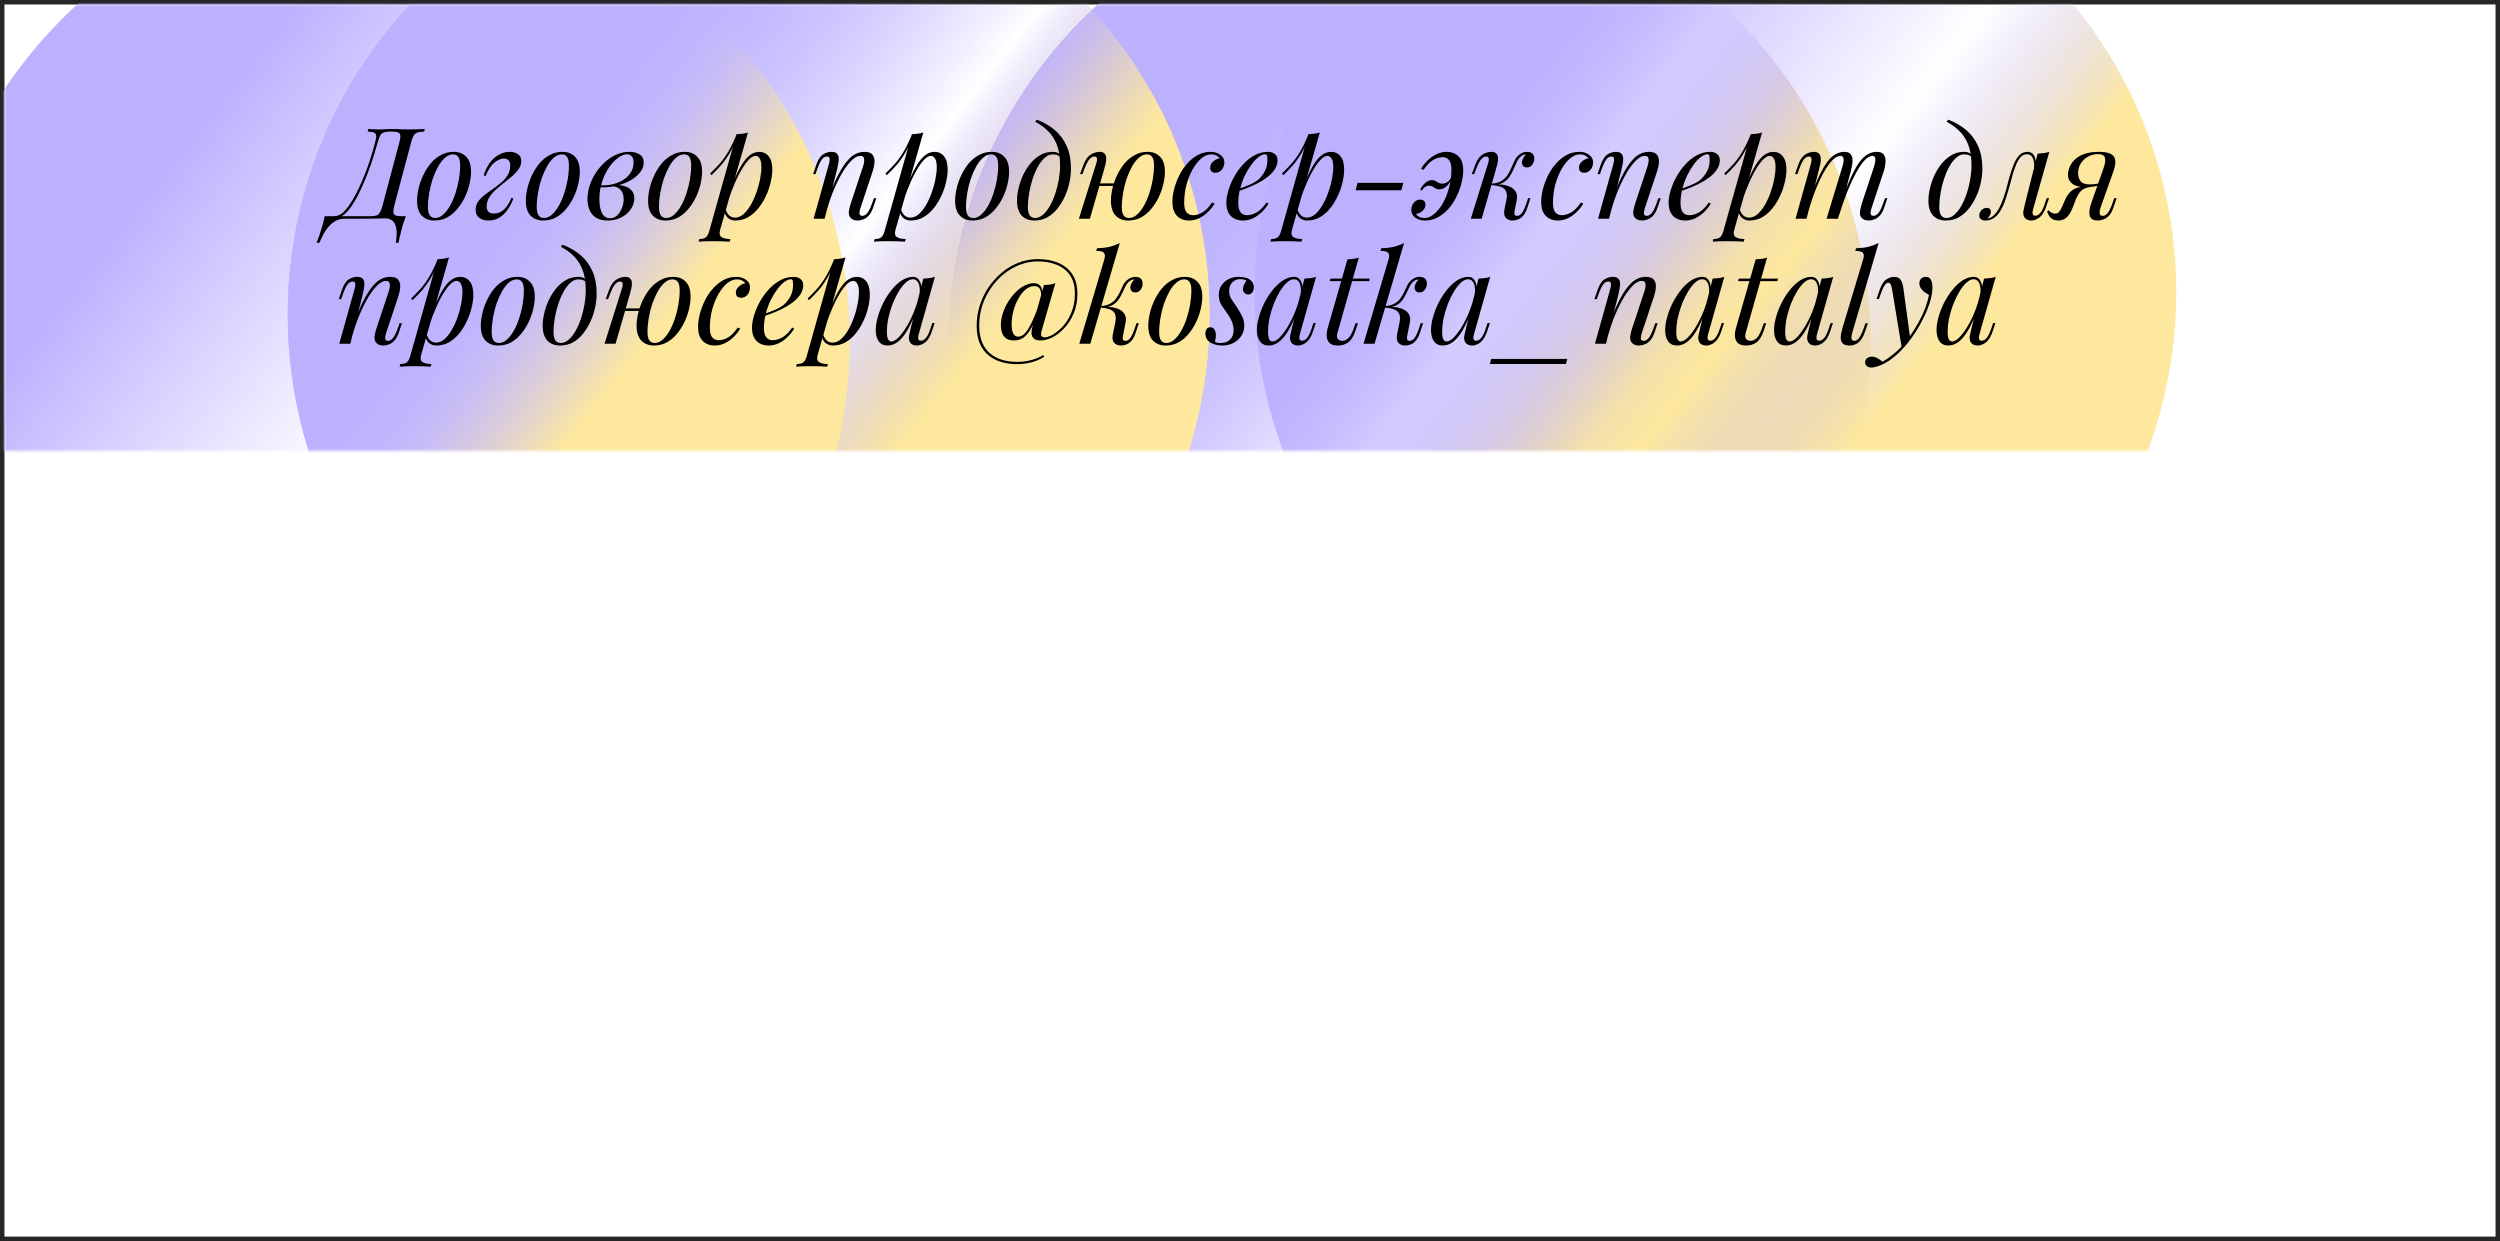 <?xml version="1.0" encoding="UTF-8"?> <svg xmlns="http://www.w3.org/2000/svg" width="560" height="278" viewBox="0 0 560 278" fill="none"> <rect x="0.5" y="0.5" width="559" height="277" stroke="#262626"></rect> <mask id="mask0_144_17" style="mask-type:alpha" maskUnits="userSpaceOnUse" x="1" y="1" width="559" height="100"> <rect x="1" y="1" width="559" height="100" fill="#C4C4C4"></rect> </mask> <g mask="url(#mask0_144_17)"> <g filter="url(#filter0_f_144_17)"> <ellipse cx="315.752" cy="76.5" rx="103.239" ry="102.5" fill="url(#paint0_linear_144_17)"></ellipse> </g> <g filter="url(#filter1_f_144_17)"> <ellipse cx="315.752" cy="76.5" rx="103.239" ry="102.5" fill="url(#paint1_linear_144_17)"></ellipse> </g> <g filter="url(#filter2_f_144_17)"> <ellipse cx="384.242" cy="65.5" rx="103.239" ry="102.5" fill="url(#paint2_linear_144_17)"></ellipse> </g> <g filter="url(#filter3_f_144_17)"> <ellipse cx="167.693" cy="70.5" rx="103.239" ry="102.5" fill="url(#paint3_linear_144_17)"></ellipse> </g> <g filter="url(#filter4_f_144_17)"> <ellipse cx="167.693" cy="70.5" rx="103.239" ry="102.5" fill="url(#paint4_linear_144_17)"></ellipse> </g> <g filter="url(#filter5_f_144_17)"> <ellipse cx="87.116" cy="76.5" rx="103.239" ry="102.5" fill="url(#paint5_linear_144_17)"></ellipse> </g> </g> <path d="M86.269 48.915C85.853 48.915 85.398 48.924 84.906 48.943C84.414 48.943 83.809 48.953 83.09 48.972C82.371 48.99 81.462 49 80.365 49H77.072C76.599 49 76.126 49.085 75.653 49.255C75.18 49.445 74.707 49.738 74.234 50.135C73.76 50.552 73.306 51.1 72.871 51.782C72.417 52.482 71.972 53.352 71.537 54.393H70.913C71.007 54.166 71.111 53.901 71.225 53.598C71.338 53.296 71.452 52.974 71.565 52.633C71.774 51.99 71.991 51.29 72.218 50.533C72.426 49.795 72.597 49.095 72.729 48.432H82.919C83.544 48.432 84.017 48.376 84.339 48.262C84.679 48.13 84.944 47.883 85.133 47.524C85.342 47.164 85.531 46.654 85.701 45.991L89.448 31.912C89.732 30.872 89.76 30.209 89.533 29.925C89.306 29.622 88.719 29.471 87.773 29.471H87.376C86.77 29.471 86.297 29.537 85.957 29.67C85.616 29.783 85.351 30.02 85.162 30.379C84.973 30.72 84.783 31.231 84.594 31.912C84.178 33.483 83.686 35.091 83.118 36.738C82.55 38.384 81.935 39.955 81.273 41.45C80.63 42.944 79.948 44.269 79.229 45.423C78.529 46.578 77.829 47.448 77.129 48.035C76.769 48.319 76.381 48.555 75.965 48.745C75.568 48.915 75.114 49.01 74.603 49.028L74.773 48.432C75.095 48.432 75.426 48.376 75.766 48.262C76.107 48.13 76.429 47.94 76.731 47.694C77.413 47.127 78.17 46.143 79.002 44.742C79.854 43.323 80.715 41.535 81.585 39.377C82.475 37.201 83.288 34.713 84.026 31.912C84.216 31.212 84.291 30.701 84.254 30.379C84.235 30.039 84.074 29.812 83.771 29.698C83.468 29.566 82.995 29.49 82.352 29.471L82.494 28.903C83.099 28.96 83.979 28.989 85.133 28.989C85.417 28.989 85.739 28.979 86.099 28.96C86.458 28.922 86.978 28.903 87.66 28.903C88.719 28.903 89.514 28.922 90.044 28.96C90.593 28.979 91.075 28.989 91.492 28.989C92.23 28.989 92.92 28.979 93.564 28.96C94.207 28.941 94.737 28.922 95.153 28.903L95.011 29.471C94.368 29.49 93.867 29.566 93.507 29.698C93.147 29.812 92.864 30.039 92.656 30.379C92.466 30.701 92.277 31.212 92.088 31.912L88.341 45.991C88.171 46.672 88.095 47.193 88.114 47.552C88.152 47.893 88.322 48.13 88.625 48.262C88.928 48.376 89.391 48.432 90.016 48.432H90.896C90.65 49.095 90.413 49.795 90.186 50.533C89.978 51.29 89.798 51.99 89.647 52.633C89.571 52.974 89.495 53.296 89.42 53.598C89.363 53.901 89.316 54.166 89.278 54.393H88.653C88.88 53.012 88.918 51.924 88.767 51.129C88.615 50.334 88.322 49.766 87.887 49.426C87.452 49.085 86.912 48.915 86.269 48.915ZM101.453 34.58C100.847 34.58 100.261 34.826 99.693 35.318C99.144 35.791 98.633 36.444 98.16 37.277C97.706 38.091 97.299 39.008 96.94 40.03C96.599 41.052 96.334 42.112 96.145 43.209C95.956 44.307 95.861 45.357 95.861 46.36C95.861 47.212 95.993 47.836 96.258 48.234C96.542 48.631 96.949 48.83 97.479 48.83C98.085 48.83 98.662 48.593 99.21 48.12C99.778 47.628 100.298 46.975 100.772 46.161C101.245 45.329 101.652 44.402 101.992 43.38C102.333 42.358 102.598 41.308 102.787 40.229C102.976 39.132 103.071 38.072 103.071 37.05C103.071 36.179 102.938 35.555 102.673 35.176C102.408 34.779 102.002 34.58 101.453 34.58ZM93.42 44.941C93.42 44.108 93.533 43.2 93.76 42.216C93.988 41.232 94.328 40.257 94.782 39.292C95.237 38.327 95.785 37.447 96.429 36.653C97.091 35.858 97.857 35.224 98.728 34.751C99.598 34.259 100.563 34.013 101.623 34.013C102.796 34.013 103.733 34.382 104.433 35.12C105.152 35.839 105.512 36.955 105.512 38.469C105.512 39.302 105.398 40.21 105.171 41.194C104.944 42.178 104.604 43.153 104.149 44.118C103.695 45.083 103.137 45.963 102.475 46.758C101.831 47.552 101.074 48.196 100.204 48.688C99.333 49.161 98.368 49.397 97.309 49.397C96.135 49.397 95.189 49.028 94.47 48.29C93.77 47.552 93.42 46.436 93.42 44.941ZM110.629 47.836C111.5 47.836 112.266 47.524 112.928 46.9C113.591 46.275 114.13 45.414 114.546 44.316L115 44.458C114.698 45.291 114.291 46.086 113.78 46.843C113.288 47.6 112.682 48.215 111.963 48.688C111.244 49.161 110.402 49.397 109.437 49.397C108.604 49.397 107.914 49.199 107.365 48.801C106.816 48.404 106.542 47.798 106.542 46.985C106.542 46.303 106.721 45.698 107.081 45.168C107.459 44.638 107.942 44.146 108.529 43.692C109.134 43.219 109.759 42.765 110.402 42.33C111.064 41.875 111.689 41.393 112.275 40.882C112.881 40.371 113.364 39.813 113.723 39.207C114.102 38.583 114.291 37.864 114.291 37.05C114.291 36.577 114.177 36.208 113.95 35.943C113.723 35.659 113.364 35.517 112.872 35.517C112.228 35.517 111.528 35.81 110.771 36.397C110.033 36.984 109.361 37.996 108.756 39.434L108.33 39.292C108.936 37.495 109.759 36.17 110.799 35.318C111.859 34.448 112.985 34.013 114.177 34.013C114.896 34.013 115.502 34.183 115.994 34.524C116.505 34.845 116.76 35.366 116.76 36.085C116.76 36.709 116.571 37.296 116.193 37.845C115.833 38.394 115.351 38.923 114.745 39.434C114.158 39.945 113.534 40.456 112.872 40.967C112.228 41.478 111.604 42.008 110.998 42.557C110.412 43.087 109.929 43.664 109.551 44.288C109.191 44.894 109.011 45.556 109.011 46.275C109.011 46.805 109.153 47.202 109.437 47.467C109.721 47.713 110.118 47.836 110.629 47.836ZM125.818 34.58C125.213 34.58 124.626 34.826 124.059 35.318C123.51 35.791 122.999 36.444 122.526 37.277C122.072 38.091 121.665 39.008 121.305 40.03C120.965 41.052 120.7 42.112 120.51 43.209C120.321 44.307 120.227 45.357 120.227 46.36C120.227 47.212 120.359 47.836 120.624 48.234C120.908 48.631 121.315 48.83 121.845 48.83C122.45 48.83 123.027 48.593 123.576 48.12C124.144 47.628 124.664 46.975 125.137 46.161C125.61 45.329 126.017 44.402 126.358 43.38C126.698 42.358 126.963 41.308 127.153 40.229C127.342 39.132 127.436 38.072 127.436 37.05C127.436 36.179 127.304 35.555 127.039 35.176C126.774 34.779 126.367 34.58 125.818 34.58ZM117.785 44.941C117.785 44.108 117.899 43.2 118.126 42.216C118.353 41.232 118.694 40.257 119.148 39.292C119.602 38.327 120.151 37.447 120.794 36.653C121.457 35.858 122.223 35.224 123.093 34.751C123.964 34.259 124.929 34.013 125.989 34.013C127.162 34.013 128.099 34.382 128.799 35.12C129.518 35.839 129.878 36.955 129.878 38.469C129.878 39.302 129.764 40.21 129.537 41.194C129.31 42.178 128.969 43.153 128.515 44.118C128.061 45.083 127.503 45.963 126.84 46.758C126.197 47.552 125.44 48.196 124.57 48.688C123.699 49.161 122.734 49.397 121.674 49.397C120.501 49.397 119.555 49.028 118.836 48.29C118.136 47.552 117.785 46.436 117.785 44.941ZM136.641 48.886C137.266 48.886 137.805 48.669 138.259 48.234C138.713 47.779 139.063 47.231 139.309 46.587C139.574 45.925 139.707 45.272 139.707 44.629C139.707 43.72 139.47 43.02 138.997 42.528C138.524 42.017 137.909 41.752 137.152 41.733L136.982 41.563C137.814 41.412 138.619 41.412 139.394 41.563C140.189 41.715 140.833 42.027 141.325 42.5C141.836 42.973 142.091 43.626 142.091 44.458C142.091 45.045 141.949 45.632 141.665 46.218C141.381 46.805 140.975 47.344 140.445 47.836C139.915 48.309 139.281 48.688 138.543 48.972C137.824 49.255 137.02 49.397 136.13 49.397C134.995 49.397 134.096 49.17 133.434 48.716C132.771 48.262 132.298 47.666 132.014 46.928C131.731 46.19 131.589 45.405 131.589 44.572C131.589 43.588 131.749 42.604 132.071 41.62C132.393 40.617 132.847 39.661 133.434 38.753C134.02 37.845 134.701 37.041 135.477 36.34C136.272 35.621 137.133 35.053 138.06 34.637C138.988 34.221 139.962 34.013 140.984 34.013C141.93 34.013 142.697 34.211 143.283 34.609C143.889 34.987 144.192 35.593 144.192 36.425C144.192 37.239 143.889 38.005 143.283 38.725C142.697 39.425 141.911 40.04 140.927 40.57C139.943 41.081 138.855 41.459 137.663 41.705C136.471 41.951 135.279 42.027 134.086 41.932L134.257 41.478C135.222 41.573 136.159 41.516 137.067 41.308C137.994 41.099 138.817 40.778 139.536 40.343C140.274 39.888 140.852 39.33 141.268 38.668C141.703 38.005 141.921 37.267 141.921 36.454C141.921 35.773 141.779 35.29 141.495 35.006C141.211 34.703 140.861 34.552 140.445 34.552C139.839 34.552 139.177 34.817 138.458 35.347C137.739 35.858 137.057 36.577 136.414 37.504C135.79 38.431 135.269 39.51 134.853 40.74C134.455 41.951 134.257 43.247 134.257 44.629C134.257 45.878 134.446 46.9 134.824 47.694C135.222 48.489 135.827 48.886 136.641 48.886ZM153.206 34.58C152.6 34.58 152.013 34.826 151.446 35.318C150.897 35.791 150.386 36.444 149.913 37.277C149.459 38.091 149.052 39.008 148.692 40.03C148.352 41.052 148.087 42.112 147.898 43.209C147.708 44.307 147.614 45.357 147.614 46.36C147.614 47.212 147.746 47.836 148.011 48.234C148.295 48.631 148.702 48.83 149.232 48.83C149.837 48.83 150.414 48.593 150.963 48.12C151.531 47.628 152.051 46.975 152.524 46.161C152.997 45.329 153.404 44.402 153.745 43.38C154.085 42.358 154.35 41.308 154.54 40.229C154.729 39.132 154.823 38.072 154.823 37.05C154.823 36.179 154.691 35.555 154.426 35.176C154.161 34.779 153.754 34.58 153.206 34.58ZM145.173 44.941C145.173 44.108 145.286 43.2 145.513 42.216C145.74 41.232 146.081 40.257 146.535 39.292C146.989 38.327 147.538 37.447 148.181 36.653C148.844 35.858 149.61 35.224 150.481 34.751C151.351 34.259 152.316 34.013 153.376 34.013C154.549 34.013 155.486 34.382 156.186 35.12C156.905 35.839 157.265 36.955 157.265 38.469C157.265 39.302 157.151 40.21 156.924 41.194C156.697 42.178 156.356 43.153 155.902 44.118C155.448 45.083 154.89 45.963 154.227 46.758C153.584 47.552 152.827 48.196 151.957 48.688C151.086 49.161 150.121 49.397 149.061 49.397C147.888 49.397 146.942 49.028 146.223 48.29C145.523 47.552 145.173 46.436 145.173 44.941ZM169.223 34.921C168.731 34.921 168.172 35.271 167.548 35.971C166.942 36.653 166.318 37.589 165.675 38.781C165.05 39.955 164.454 41.279 163.886 42.755C163.337 44.231 162.874 45.764 162.495 47.354L163.006 44.288C163.82 41.809 164.605 39.822 165.362 38.327C166.119 36.813 166.876 35.716 167.633 35.035C168.409 34.353 169.213 34.013 170.046 34.013C170.935 34.013 171.645 34.344 172.175 35.006C172.723 35.669 172.998 36.672 172.998 38.015C172.998 38.867 172.875 39.803 172.629 40.825C172.402 41.847 172.052 42.859 171.579 43.862C171.124 44.865 170.557 45.792 169.876 46.644C169.213 47.477 168.447 48.148 167.576 48.659C166.706 49.151 165.741 49.397 164.681 49.397C164.113 49.397 163.602 49.227 163.148 48.886C162.713 48.546 162.42 48.054 162.268 47.41L162.495 46.843C162.76 47.543 163.063 48.035 163.404 48.319C163.763 48.603 164.18 48.745 164.653 48.745C165.296 48.745 165.911 48.498 166.498 48.007C167.084 47.496 167.624 46.824 168.116 45.991C168.608 45.159 169.033 44.241 169.393 43.238C169.771 42.216 170.055 41.204 170.245 40.201C170.453 39.179 170.557 38.242 170.557 37.391C170.557 36.558 170.434 35.943 170.188 35.545C169.961 35.129 169.639 34.921 169.223 34.921ZM164.965 30.067C165.419 30.048 165.864 30.01 166.299 29.954C166.753 29.897 167.169 29.802 167.548 29.67L161.303 51.498C161.076 52.293 161.19 52.832 161.644 53.116C162.098 53.4 162.751 53.542 163.602 53.542L163.432 54.138C163.054 54.119 162.514 54.09 161.814 54.053C161.133 54.034 160.404 54.024 159.629 54.024C159.042 54.024 158.446 54.034 157.84 54.053C157.235 54.09 156.781 54.119 156.478 54.138L156.648 53.542C157.329 53.542 157.821 53.409 158.124 53.144C158.427 52.898 158.673 52.444 158.862 51.782L164.965 30.067ZM159.061 38.867C159.799 38.148 160.49 37.438 161.133 36.738C161.776 36.019 162.401 35.167 163.006 34.183C163.612 33.199 164.227 31.959 164.851 30.465L164.937 30.919C164.52 32.206 164.019 33.341 163.432 34.325C162.864 35.29 162.24 36.17 161.559 36.965C160.877 37.741 160.149 38.498 159.373 39.236L159.061 38.867ZM184.713 49H182.243L185.649 36.823C185.725 36.596 185.782 36.35 185.82 36.085C185.876 35.801 185.867 35.564 185.791 35.375C185.716 35.167 185.526 35.063 185.224 35.063C184.807 35.063 184.438 35.271 184.117 35.687C183.795 36.085 183.435 36.842 183.038 37.958L182.669 39.008H182.13L182.839 36.936C183.256 35.744 183.766 34.959 184.372 34.58C184.996 34.202 185.612 34.013 186.217 34.013C186.785 34.013 187.192 34.136 187.438 34.382C187.703 34.628 187.844 34.949 187.863 35.347C187.901 35.725 187.873 36.151 187.778 36.624C187.703 37.078 187.608 37.532 187.494 37.987L184.713 49ZM186.018 43.096C186.681 41.393 187.324 39.964 187.949 38.81C188.573 37.656 189.188 36.728 189.794 36.028C190.399 35.309 191.014 34.798 191.639 34.495C192.282 34.174 192.944 34.013 193.626 34.013C194.515 34.013 195.12 34.23 195.442 34.666C195.783 35.082 195.934 35.621 195.896 36.283C195.858 36.927 195.726 37.599 195.499 38.299L192.746 46.587C192.575 47.098 192.5 47.524 192.519 47.865C192.556 48.186 192.783 48.347 193.2 48.347C193.559 48.347 193.909 48.148 194.25 47.751C194.61 47.354 194.988 46.587 195.385 45.452L195.754 44.402H196.294L195.584 46.474C195.319 47.269 194.988 47.874 194.591 48.29C194.212 48.707 193.805 48.99 193.37 49.142C192.954 49.312 192.547 49.397 192.15 49.397C191.695 49.397 191.317 49.322 191.014 49.17C190.73 49.019 190.513 48.82 190.361 48.574C190.153 48.234 190.087 47.789 190.163 47.24C190.238 46.691 190.39 46.086 190.617 45.423L193.313 37.305C193.408 37.041 193.484 36.728 193.54 36.369C193.616 35.99 193.607 35.659 193.512 35.375C193.417 35.072 193.143 34.921 192.689 34.921C192.235 34.921 191.752 35.12 191.241 35.517C190.73 35.914 190.2 36.482 189.652 37.22C189.103 37.939 188.564 38.81 188.034 39.832C187.504 40.835 186.993 41.951 186.501 43.181C186.028 44.392 185.593 45.688 185.195 47.07L186.018 43.096ZM208.501 34.921C208.009 34.921 207.451 35.271 206.827 35.971C206.221 36.653 205.597 37.589 204.953 38.781C204.329 39.955 203.733 41.279 203.165 42.755C202.616 44.231 202.153 45.764 201.774 47.354L202.285 44.288C203.099 41.809 203.884 39.822 204.641 38.327C205.398 36.813 206.155 35.716 206.912 35.035C207.688 34.353 208.492 34.013 209.325 34.013C210.214 34.013 210.924 34.344 211.454 35.006C212.002 35.669 212.277 36.672 212.277 38.015C212.277 38.867 212.154 39.803 211.908 40.825C211.681 41.847 211.331 42.859 210.857 43.862C210.403 44.865 209.836 45.792 209.154 46.644C208.492 47.477 207.726 48.148 206.855 48.659C205.985 49.151 205.02 49.397 203.96 49.397C203.392 49.397 202.881 49.227 202.427 48.886C201.992 48.546 201.699 48.054 201.547 47.41L201.774 46.843C202.039 47.543 202.342 48.035 202.683 48.319C203.042 48.603 203.458 48.745 203.932 48.745C204.575 48.745 205.19 48.498 205.777 48.007C206.363 47.496 206.902 46.824 207.394 45.991C207.886 45.159 208.312 44.241 208.672 43.238C209.05 42.216 209.334 41.204 209.523 40.201C209.732 39.179 209.836 38.242 209.836 37.391C209.836 36.558 209.713 35.943 209.467 35.545C209.24 35.129 208.918 34.921 208.501 34.921ZM204.244 30.067C204.698 30.048 205.143 30.01 205.578 29.954C206.032 29.897 206.448 29.802 206.827 29.67L200.582 51.498C200.355 52.293 200.469 52.832 200.923 53.116C201.377 53.4 202.03 53.542 202.881 53.542L202.711 54.138C202.332 54.119 201.793 54.09 201.093 54.053C200.412 54.034 199.683 54.024 198.907 54.024C198.321 54.024 197.725 54.034 197.119 54.053C196.514 54.09 196.059 54.119 195.757 54.138L195.927 53.542C196.608 53.542 197.1 53.409 197.403 53.144C197.706 52.898 197.952 52.444 198.141 51.782L204.244 30.067ZM198.34 38.867C199.078 38.148 199.768 37.438 200.412 36.738C201.055 36.019 201.68 35.167 202.285 34.183C202.891 33.199 203.506 31.959 204.13 30.465L204.215 30.919C203.799 32.206 203.298 33.341 202.711 34.325C202.143 35.29 201.519 36.17 200.838 36.965C200.156 37.741 199.428 38.498 198.652 39.236L198.34 38.867ZM221.978 34.58C221.373 34.58 220.786 34.826 220.218 35.318C219.67 35.791 219.159 36.444 218.685 37.277C218.231 38.091 217.824 39.008 217.465 40.03C217.124 41.052 216.859 42.112 216.67 43.209C216.481 44.307 216.386 45.357 216.386 46.36C216.386 47.212 216.519 47.836 216.784 48.234C217.068 48.631 217.474 48.83 218.004 48.83C218.61 48.83 219.187 48.593 219.736 48.12C220.303 47.628 220.824 46.975 221.297 46.161C221.77 45.329 222.177 44.402 222.517 43.38C222.858 42.358 223.123 41.308 223.312 40.229C223.501 39.132 223.596 38.072 223.596 37.05C223.596 36.179 223.464 35.555 223.199 35.176C222.934 34.779 222.527 34.58 221.978 34.58ZM213.945 44.941C213.945 44.108 214.059 43.2 214.286 42.216C214.513 41.232 214.854 40.257 215.308 39.292C215.762 38.327 216.311 37.447 216.954 36.653C217.616 35.858 218.383 35.224 219.253 34.751C220.124 34.259 221.089 34.013 222.148 34.013C223.322 34.013 224.258 34.382 224.959 35.12C225.678 35.839 226.037 36.955 226.037 38.469C226.037 39.302 225.924 40.21 225.697 41.194C225.47 42.178 225.129 43.153 224.675 44.118C224.221 45.083 223.662 45.963 223 46.758C222.357 47.552 221.6 48.196 220.729 48.688C219.859 49.161 218.894 49.397 217.834 49.397C216.661 49.397 215.715 49.028 214.995 48.29C214.295 47.552 213.945 46.436 213.945 44.941ZM237.456 37.05C237.456 35.139 237.201 33.559 236.69 32.31C236.179 31.061 235.497 30.039 234.646 29.244C233.813 28.449 232.895 27.796 231.893 27.285L232.233 26.803C233.747 27.371 235.081 28.137 236.235 29.102C237.39 30.067 238.289 31.269 238.932 32.707C239.575 34.145 239.897 35.848 239.897 37.816C239.897 38.781 239.784 39.803 239.556 40.882C239.329 41.942 238.989 42.973 238.535 43.976C238.08 44.979 237.522 45.897 236.86 46.729C236.216 47.543 235.46 48.196 234.589 48.688C233.719 49.161 232.754 49.397 231.694 49.397C230.918 49.397 230.237 49.236 229.65 48.915C229.063 48.593 228.609 48.101 228.288 47.439C227.966 46.776 227.805 45.944 227.805 44.941C227.805 44.108 227.919 43.2 228.146 42.216C228.373 41.232 228.704 40.257 229.139 39.292C229.593 38.327 230.142 37.447 230.785 36.653C231.429 35.858 232.167 35.224 233 34.751C233.832 34.259 234.75 34.013 235.753 34.013C236.358 34.013 236.813 34.126 237.115 34.353C237.418 34.562 237.664 34.77 237.853 34.978L237.655 35.318C237.465 35.072 237.219 34.893 236.917 34.779C236.633 34.647 236.245 34.58 235.753 34.58C235.166 34.58 234.599 34.826 234.05 35.318C233.501 35.791 232.99 36.444 232.517 37.277C232.063 38.091 231.665 39.008 231.325 40.03C230.984 41.052 230.719 42.112 230.53 43.209C230.341 44.307 230.246 45.357 230.246 46.36C230.246 47.212 230.379 47.836 230.644 48.234C230.927 48.631 231.334 48.83 231.864 48.83C232.47 48.83 233.047 48.593 233.596 48.12C234.163 47.628 234.684 46.975 235.157 46.161C235.63 45.329 236.037 44.402 236.377 43.38C236.718 42.358 236.983 41.308 237.172 40.229C237.361 39.132 237.456 38.072 237.456 37.05ZM245.327 41.081H250.55V41.648H245.327V41.081ZM244.135 49H241.666L245.498 36.823C245.573 36.634 245.639 36.407 245.696 36.142C245.753 35.858 245.753 35.612 245.696 35.404C245.639 35.176 245.46 35.063 245.157 35.063C244.741 35.063 244.353 35.281 243.993 35.716C243.634 36.151 243.255 36.898 242.858 37.958L242.46 39.008H241.921L242.687 36.936C242.99 36.142 243.34 35.536 243.738 35.12C244.154 34.703 244.58 34.42 245.015 34.268C245.45 34.098 245.857 34.013 246.236 34.013C246.803 34.013 247.201 34.145 247.428 34.41C247.655 34.656 247.778 34.978 247.797 35.375C247.816 35.773 247.768 36.208 247.655 36.681C247.541 37.135 247.428 37.57 247.314 37.987L244.135 49ZM256.88 34.58C256.274 34.58 255.688 34.826 255.12 35.318C254.571 35.791 254.06 36.444 253.587 37.277C253.133 38.091 252.726 39.008 252.367 40.03C252.026 41.052 251.761 42.112 251.572 43.209C251.383 44.307 251.288 45.357 251.288 46.36C251.288 47.212 251.421 47.836 251.685 48.234C251.969 48.631 252.376 48.83 252.906 48.83C253.512 48.83 254.089 48.593 254.638 48.12C255.205 47.628 255.726 46.975 256.199 46.161C256.672 45.329 257.079 44.402 257.419 43.38C257.76 42.358 258.025 41.308 258.214 40.229C258.403 39.132 258.498 38.072 258.498 37.05C258.498 36.179 258.365 35.555 258.101 35.176C257.836 34.779 257.429 34.58 256.88 34.58ZM248.847 44.941C248.847 44.108 248.961 43.2 249.188 42.216C249.415 41.232 249.755 40.257 250.209 39.292C250.664 38.327 251.212 37.447 251.856 36.653C252.518 35.858 253.285 35.224 254.155 34.751C255.025 34.259 255.991 34.013 257.05 34.013C258.224 34.013 259.16 34.382 259.86 35.12C260.579 35.839 260.939 36.955 260.939 38.469C260.939 39.302 260.825 40.21 260.598 41.194C260.371 42.178 260.031 43.153 259.577 44.118C259.122 45.083 258.564 45.963 257.902 46.758C257.258 47.552 256.501 48.196 255.631 48.688C254.761 49.161 253.795 49.397 252.736 49.397C251.562 49.397 250.616 49.028 249.897 48.29C249.197 47.552 248.847 46.436 248.847 44.941ZM271.276 34.58C270.557 34.58 269.838 34.874 269.119 35.46C268.419 36.047 267.776 36.851 267.189 37.873C266.602 38.895 266.129 40.059 265.77 41.364C265.429 42.67 265.259 44.042 265.259 45.48C265.259 46.445 265.439 47.145 265.798 47.581C266.177 47.997 266.659 48.205 267.246 48.205C267.927 48.205 268.627 47.997 269.346 47.581C270.065 47.164 270.784 46.426 271.504 45.367L272.071 45.594C271.712 46.218 271.239 46.824 270.652 47.41C270.065 47.997 269.403 48.48 268.665 48.858C267.946 49.218 267.18 49.397 266.366 49.397C265.23 49.397 264.322 49.047 263.641 48.347C262.96 47.647 262.619 46.606 262.619 45.225C262.619 44.354 262.742 43.418 262.988 42.415C263.253 41.393 263.622 40.39 264.095 39.406C264.587 38.403 265.183 37.504 265.883 36.709C266.583 35.896 267.378 35.243 268.268 34.751C269.157 34.259 270.132 34.013 271.191 34.013C272.024 34.013 272.743 34.23 273.349 34.666C273.954 35.082 274.257 35.669 274.257 36.425C274.257 36.785 274.172 37.145 274.001 37.504C273.85 37.845 273.623 38.129 273.32 38.356C273.017 38.583 272.658 38.696 272.242 38.696C271.844 38.696 271.551 38.592 271.362 38.384C271.172 38.157 271.078 37.892 271.078 37.589C271.078 37.041 271.295 36.577 271.731 36.198C272.166 35.801 272.658 35.555 273.207 35.46C273.017 35.195 272.771 34.987 272.469 34.836C272.166 34.666 271.768 34.58 271.276 34.58ZM276.745 42.557C277.804 42.197 278.76 41.847 279.611 41.506C280.482 41.147 281.173 40.768 281.684 40.371C282.365 39.822 282.904 39.16 283.301 38.384C283.699 37.608 283.898 36.757 283.898 35.829C283.898 35.281 283.86 34.931 283.784 34.779C283.708 34.628 283.595 34.552 283.443 34.552C282.97 34.552 282.459 34.76 281.911 35.176C281.362 35.593 280.823 36.17 280.293 36.908C279.763 37.627 279.271 38.45 278.817 39.377C278.381 40.305 278.031 41.298 277.766 42.358C277.501 43.399 277.369 44.44 277.369 45.48C277.369 46.445 277.549 47.145 277.908 47.581C278.268 47.997 278.741 48.205 279.328 48.205C280.009 48.205 280.728 47.997 281.485 47.581C282.242 47.164 282.98 46.426 283.699 45.367L284.153 45.594C283.793 46.218 283.32 46.824 282.734 47.41C282.147 47.997 281.485 48.48 280.747 48.858C280.028 49.218 279.261 49.397 278.448 49.397C277.691 49.397 277.028 49.246 276.461 48.943C275.893 48.641 275.458 48.196 275.155 47.609C274.852 47.004 274.701 46.266 274.701 45.395C274.701 44.581 274.852 43.673 275.155 42.67C275.458 41.648 275.884 40.636 276.432 39.633C277 38.611 277.672 37.674 278.448 36.823C279.224 35.971 280.085 35.29 281.031 34.779C281.977 34.268 282.989 34.013 284.068 34.013C284.655 34.013 285.147 34.174 285.544 34.495C285.96 34.798 286.168 35.262 286.168 35.886C286.168 36.643 285.941 37.353 285.487 38.015C285.052 38.658 284.465 39.255 283.727 39.803C283.008 40.333 282.223 40.806 281.371 41.222C280.52 41.639 279.687 41.998 278.873 42.301C278.06 42.604 277.341 42.85 276.716 43.039L276.745 42.557ZM297.315 34.921C296.823 34.921 296.265 35.271 295.641 35.971C295.035 36.653 294.411 37.589 293.767 38.781C293.143 39.955 292.547 41.279 291.979 42.755C291.43 44.231 290.967 45.764 290.588 47.354L291.099 44.288C291.913 41.809 292.698 39.822 293.455 38.327C294.212 36.813 294.969 35.716 295.726 35.035C296.502 34.353 297.306 34.013 298.139 34.013C299.028 34.013 299.738 34.344 300.268 35.006C300.816 35.669 301.091 36.672 301.091 38.015C301.091 38.867 300.968 39.803 300.722 40.825C300.495 41.847 300.145 42.859 299.671 43.862C299.217 44.865 298.65 45.792 297.968 46.644C297.306 47.477 296.54 48.148 295.669 48.659C294.799 49.151 293.834 49.397 292.774 49.397C292.206 49.397 291.695 49.227 291.241 48.886C290.806 48.546 290.513 48.054 290.361 47.41L290.588 46.843C290.853 47.543 291.156 48.035 291.497 48.319C291.856 48.603 292.272 48.745 292.745 48.745C293.389 48.745 294.004 48.498 294.591 48.007C295.177 47.496 295.716 46.824 296.208 45.991C296.7 45.159 297.126 44.241 297.486 43.238C297.864 42.216 298.148 41.204 298.337 40.201C298.545 39.179 298.65 38.242 298.65 37.391C298.65 36.558 298.527 35.943 298.281 35.545C298.053 35.129 297.732 34.921 297.315 34.921ZM293.058 30.067C293.512 30.048 293.957 30.01 294.392 29.954C294.846 29.897 295.262 29.802 295.641 29.67L289.396 51.498C289.169 52.293 289.283 52.832 289.737 53.116C290.191 53.4 290.844 53.542 291.695 53.542L291.525 54.138C291.146 54.119 290.607 54.09 289.907 54.053C289.226 54.034 288.497 54.024 287.721 54.024C287.135 54.024 286.539 54.034 285.933 54.053C285.328 54.09 284.873 54.119 284.571 54.138L284.741 53.542C285.422 53.542 285.914 53.409 286.217 53.144C286.52 52.898 286.766 52.444 286.955 51.782L293.058 30.067ZM287.154 38.867C287.892 38.148 288.582 37.438 289.226 36.738C289.869 36.019 290.494 35.167 291.099 34.183C291.705 33.199 292.32 31.959 292.944 30.465L293.029 30.919C292.613 32.206 292.112 33.341 291.525 34.325C290.957 35.29 290.333 36.17 289.652 36.965C288.97 37.741 288.242 38.498 287.466 39.236L287.154 38.867ZM304.093 40.967H314.34L313.914 42.613H303.668L304.093 40.967ZM319.106 48.83C319.825 48.83 320.535 48.536 321.235 47.95C321.954 47.363 322.607 46.559 323.194 45.537C323.78 44.515 324.244 43.351 324.585 42.046C324.944 40.74 325.124 39.368 325.124 37.93C325.124 36.965 324.944 36.274 324.585 35.858C324.225 35.422 323.742 35.205 323.137 35.205C322.456 35.205 321.756 35.413 321.036 35.829C320.317 36.246 319.598 36.984 318.879 38.043L318.312 37.816C318.69 37.173 319.163 36.567 319.731 36C320.317 35.413 320.98 34.94 321.718 34.58C322.456 34.202 323.222 34.013 324.017 34.013C325.152 34.013 326.061 34.363 326.742 35.063C327.423 35.744 327.764 36.785 327.764 38.185C327.764 39.056 327.631 40.002 327.366 41.024C327.12 42.027 326.751 43.03 326.259 44.033C325.786 45.017 325.2 45.916 324.499 46.729C323.799 47.524 323.004 48.167 322.115 48.659C321.226 49.151 320.251 49.397 319.191 49.397C318.359 49.397 317.64 49.189 317.034 48.773C316.429 48.338 316.126 47.742 316.126 46.985C316.126 46.436 316.306 45.925 316.665 45.452C317.025 44.96 317.517 44.714 318.141 44.714C318.539 44.714 318.832 44.827 319.021 45.054C319.21 45.263 319.305 45.518 319.305 45.821C319.305 46.37 319.087 46.843 318.652 47.24C318.217 47.619 317.725 47.855 317.176 47.95C317.365 48.215 317.611 48.432 317.914 48.603C318.236 48.754 318.633 48.83 319.106 48.83ZM323.08 41.137C323.44 41.137 323.799 41.033 324.159 40.825C324.537 40.598 324.878 40.163 325.181 39.519L325.323 39.661C324.944 40.626 324.499 41.327 323.988 41.762C323.496 42.197 322.976 42.415 322.427 42.415C322.068 42.415 321.774 42.348 321.547 42.216C321.32 42.065 321.103 41.923 320.895 41.79C320.686 41.658 320.412 41.592 320.071 41.592C319.825 41.592 319.57 41.667 319.305 41.819C319.04 41.951 318.775 42.235 318.51 42.67L318.113 42.528C318.453 41.809 318.86 41.27 319.333 40.91C319.806 40.532 320.28 40.343 320.753 40.343C321.093 40.343 321.368 40.409 321.576 40.541C321.784 40.674 321.992 40.806 322.2 40.939C322.427 41.071 322.721 41.137 323.08 41.137ZM339.276 47.183C339.2 47.6 339.2 47.902 339.276 48.092C339.351 48.262 339.541 48.347 339.844 48.347C340.222 48.347 340.572 48.139 340.894 47.723C341.234 47.287 341.584 46.531 341.944 45.452L342.285 44.402H342.824L342.143 46.474C341.897 47.231 341.594 47.827 341.234 48.262C340.894 48.678 340.506 48.972 340.071 49.142C339.654 49.312 339.219 49.397 338.765 49.397C338.159 49.397 337.667 49.189 337.289 48.773C336.91 48.338 336.825 47.647 337.033 46.701L337.431 44.827C337.658 43.73 337.535 42.926 337.062 42.415C336.608 41.885 335.586 41.563 333.996 41.45V41.336C334.715 41.279 335.444 41.279 336.182 41.336C336.939 41.393 337.611 41.554 338.197 41.819C338.784 42.065 339.228 42.443 339.531 42.954C339.834 43.446 339.9 44.099 339.73 44.913L339.276 47.183ZM341.774 34.609C341.547 34.609 341.348 34.647 341.178 34.722C341.026 34.798 340.875 34.893 340.723 35.006C340.364 35.29 340.052 35.697 339.787 36.227C339.541 36.757 339.285 37.324 339.02 37.93C338.774 38.517 338.462 39.084 338.084 39.633C337.724 40.163 337.242 40.598 336.636 40.939C336.049 41.279 335.283 41.44 334.337 41.421L334.053 41.45L334.11 41.137C335.037 41.081 335.784 40.872 336.352 40.513C336.92 40.153 337.374 39.709 337.715 39.179C338.055 38.649 338.339 38.1 338.566 37.532C338.812 36.946 339.058 36.397 339.304 35.886C339.569 35.375 339.9 34.968 340.298 34.666C340.638 34.401 340.941 34.23 341.206 34.155C341.49 34.06 341.755 34.013 342.001 34.013C342.663 34.013 343.117 34.183 343.363 34.524C343.609 34.845 343.713 35.233 343.675 35.687C343.657 35.914 343.59 36.17 343.477 36.454C343.363 36.738 343.183 36.984 342.937 37.192C342.71 37.4 342.408 37.504 342.029 37.504C341.613 37.504 341.32 37.381 341.149 37.135C340.979 36.87 340.903 36.586 340.922 36.283C340.941 36.019 341.036 35.735 341.206 35.432C341.376 35.11 341.584 34.836 341.83 34.609C341.812 34.609 341.802 34.609 341.802 34.609C341.802 34.609 341.793 34.609 341.774 34.609ZM331.896 49H329.455L333.258 36.823C333.334 36.634 333.4 36.407 333.457 36.142C333.514 35.858 333.514 35.612 333.457 35.404C333.4 35.176 333.22 35.063 332.918 35.063C332.501 35.063 332.113 35.281 331.754 35.716C331.394 36.151 331.016 36.898 330.618 37.958L330.221 39.008H329.682L330.448 36.936C330.751 36.142 331.101 35.536 331.498 35.12C331.915 34.703 332.34 34.42 332.776 34.268C333.211 34.098 333.618 34.013 333.996 34.013C334.564 34.013 334.961 34.145 335.188 34.41C335.415 34.656 335.538 34.978 335.557 35.375C335.576 35.773 335.529 36.208 335.415 36.681C335.302 37.135 335.188 37.57 335.075 37.987L331.896 49ZM353.881 34.58C353.162 34.58 352.443 34.874 351.724 35.46C351.024 36.047 350.38 36.851 349.794 37.873C349.207 38.895 348.734 40.059 348.375 41.364C348.034 42.67 347.864 44.042 347.864 45.48C347.864 46.445 348.043 47.145 348.403 47.581C348.781 47.997 349.264 48.205 349.851 48.205C350.532 48.205 351.232 47.997 351.951 47.581C352.67 47.164 353.389 46.426 354.108 45.367L354.676 45.594C354.316 46.218 353.843 46.824 353.257 47.41C352.67 47.997 352.008 48.48 351.27 48.858C350.551 49.218 349.784 49.397 348.971 49.397C347.835 49.397 346.927 49.047 346.246 48.347C345.564 47.647 345.224 46.606 345.224 45.225C345.224 44.354 345.347 43.418 345.593 42.415C345.858 41.393 346.227 40.39 346.7 39.406C347.192 38.403 347.788 37.504 348.488 36.709C349.188 35.896 349.983 35.243 350.872 34.751C351.762 34.259 352.736 34.013 353.796 34.013C354.629 34.013 355.348 34.23 355.953 34.666C356.559 35.082 356.862 35.669 356.862 36.425C356.862 36.785 356.776 37.145 356.606 37.504C356.455 37.845 356.228 38.129 355.925 38.356C355.622 38.583 355.263 38.696 354.846 38.696C354.449 38.696 354.156 38.592 353.966 38.384C353.777 38.157 353.683 37.892 353.683 37.589C353.683 37.041 353.9 36.577 354.335 36.198C354.771 35.801 355.263 35.555 355.811 35.46C355.622 35.195 355.376 34.987 355.073 34.836C354.771 34.666 354.373 34.58 353.881 34.58ZM360.428 49H357.958L361.365 36.823C361.44 36.596 361.497 36.35 361.535 36.085C361.592 35.801 361.582 35.564 361.507 35.375C361.431 35.167 361.242 35.063 360.939 35.063C360.523 35.063 360.154 35.271 359.832 35.687C359.51 36.085 359.151 36.842 358.753 37.958L358.384 39.008H357.845L358.555 36.936C358.971 35.744 359.482 34.959 360.087 34.58C360.712 34.202 361.327 34.013 361.932 34.013C362.5 34.013 362.907 34.136 363.153 34.382C363.418 34.628 363.56 34.949 363.579 35.347C363.617 35.725 363.588 36.151 363.494 36.624C363.418 37.078 363.323 37.532 363.21 37.987L360.428 49ZM361.734 43.096C362.396 41.393 363.039 39.964 363.664 38.81C364.288 37.656 364.903 36.728 365.509 36.028C366.114 35.309 366.729 34.798 367.354 34.495C367.997 34.174 368.66 34.013 369.341 34.013C370.23 34.013 370.836 34.23 371.157 34.666C371.498 35.082 371.649 35.621 371.612 36.283C371.574 36.927 371.441 37.599 371.214 38.299L368.461 46.587C368.291 47.098 368.215 47.524 368.234 47.865C368.272 48.186 368.499 48.347 368.915 48.347C369.275 48.347 369.625 48.148 369.965 47.751C370.325 47.354 370.703 46.587 371.101 45.452L371.47 44.402H372.009L371.299 46.474C371.034 47.269 370.703 47.874 370.306 48.29C369.927 48.707 369.521 48.99 369.085 49.142C368.669 49.312 368.262 49.397 367.865 49.397C367.411 49.397 367.032 49.322 366.729 49.17C366.446 49.019 366.228 48.82 366.077 48.574C365.868 48.234 365.802 47.789 365.878 47.24C365.954 46.691 366.105 46.086 366.332 45.423L369.029 37.305C369.123 37.041 369.199 36.728 369.256 36.369C369.331 35.99 369.322 35.659 369.227 35.375C369.133 35.072 368.858 34.921 368.404 34.921C367.95 34.921 367.467 35.12 366.957 35.517C366.446 35.914 365.916 36.482 365.367 37.22C364.818 37.939 364.279 38.81 363.749 39.832C363.219 40.835 362.708 41.951 362.216 43.181C361.743 44.392 361.308 45.688 360.911 47.07L361.734 43.096ZM375.815 42.557C376.875 42.197 377.83 41.847 378.682 41.506C379.552 41.147 380.243 40.768 380.754 40.371C381.435 39.822 381.974 39.16 382.372 38.384C382.769 37.608 382.968 36.757 382.968 35.829C382.968 35.281 382.93 34.931 382.854 34.779C382.779 34.628 382.665 34.552 382.514 34.552C382.041 34.552 381.53 34.76 380.981 35.176C380.432 35.593 379.893 36.17 379.363 36.908C378.833 37.627 378.341 38.45 377.887 39.377C377.452 40.305 377.102 41.298 376.837 42.358C376.572 43.399 376.439 44.44 376.439 45.48C376.439 46.445 376.619 47.145 376.979 47.581C377.338 47.997 377.811 48.205 378.398 48.205C379.079 48.205 379.798 47.997 380.555 47.581C381.312 47.164 382.05 46.426 382.769 45.367L383.223 45.594C382.864 46.218 382.391 46.824 381.804 47.41C381.217 47.997 380.555 48.48 379.817 48.858C379.098 49.218 378.332 49.397 377.518 49.397C376.761 49.397 376.099 49.246 375.531 48.943C374.963 48.641 374.528 48.196 374.225 47.609C373.922 47.004 373.771 46.266 373.771 45.395C373.771 44.581 373.922 43.673 374.225 42.67C374.528 41.648 374.954 40.636 375.503 39.633C376.07 38.611 376.742 37.674 377.518 36.823C378.294 35.971 379.155 35.29 380.101 34.779C381.047 34.268 382.06 34.013 383.138 34.013C383.725 34.013 384.217 34.174 384.614 34.495C385.03 34.798 385.239 35.262 385.239 35.886C385.239 36.643 385.012 37.353 384.557 38.015C384.122 38.658 383.536 39.255 382.798 39.803C382.078 40.333 381.293 40.806 380.442 41.222C379.59 41.639 378.757 41.998 377.944 42.301C377.13 42.604 376.411 42.85 375.786 43.039L375.815 42.557ZM396.386 34.921C395.894 34.921 395.336 35.271 394.711 35.971C394.105 36.653 393.481 37.589 392.838 38.781C392.213 39.955 391.617 41.279 391.049 42.755C390.501 44.231 390.037 45.764 389.659 47.354L390.169 44.288C390.983 41.809 391.768 39.822 392.525 38.327C393.282 36.813 394.039 35.716 394.796 35.035C395.572 34.353 396.376 34.013 397.209 34.013C398.098 34.013 398.808 34.344 399.338 35.006C399.887 35.669 400.161 36.672 400.161 38.015C400.161 38.867 400.038 39.803 399.792 40.825C399.565 41.847 399.215 42.859 398.742 43.862C398.288 44.865 397.72 45.792 397.039 46.644C396.376 47.477 395.61 48.148 394.739 48.659C393.869 49.151 392.904 49.397 391.844 49.397C391.276 49.397 390.766 49.227 390.311 48.886C389.876 48.546 389.583 48.054 389.431 47.41L389.659 46.843C389.923 47.543 390.226 48.035 390.567 48.319C390.926 48.603 391.343 48.745 391.816 48.745C392.459 48.745 393.074 48.498 393.661 48.007C394.247 47.496 394.787 46.824 395.279 45.991C395.771 45.159 396.197 44.241 396.556 43.238C396.935 42.216 397.218 41.204 397.408 40.201C397.616 39.179 397.72 38.242 397.72 37.391C397.72 36.558 397.597 35.943 397.351 35.545C397.124 35.129 396.802 34.921 396.386 34.921ZM392.128 30.067C392.582 30.048 393.027 30.01 393.462 29.954C393.916 29.897 394.333 29.802 394.711 29.67L388.466 51.498C388.239 52.293 388.353 52.832 388.807 53.116C389.261 53.4 389.914 53.542 390.766 53.542L390.595 54.138C390.217 54.119 389.677 54.09 388.977 54.053C388.296 54.034 387.567 54.024 386.792 54.024C386.205 54.024 385.609 54.034 385.003 54.053C384.398 54.09 383.944 54.119 383.641 54.138L383.811 53.542C384.492 53.542 384.984 53.409 385.287 53.144C385.59 52.898 385.836 52.444 386.025 51.782L392.128 30.067ZM386.224 38.867C386.962 38.148 387.653 37.438 388.296 36.738C388.939 36.019 389.564 35.167 390.169 34.183C390.775 33.199 391.39 31.959 392.014 30.465L392.1 30.919C391.683 32.206 391.182 33.341 390.595 34.325C390.028 35.29 389.403 36.17 388.722 36.965C388.041 37.741 387.312 38.498 386.536 39.236L386.224 38.867ZM404.668 49H402.198L405.605 36.823C405.661 36.653 405.709 36.435 405.747 36.17C405.803 35.886 405.803 35.631 405.747 35.404C405.69 35.176 405.51 35.063 405.207 35.063C404.791 35.063 404.412 35.281 404.072 35.716C403.731 36.151 403.372 36.898 402.993 37.958L402.624 39.008H402.085L402.795 36.936C403.078 36.142 403.41 35.536 403.788 35.12C404.185 34.703 404.592 34.42 405.009 34.268C405.444 34.098 405.851 34.013 406.229 34.013C406.797 34.013 407.204 34.145 407.45 34.41C407.696 34.656 407.828 34.987 407.847 35.404C407.885 35.801 407.857 36.227 407.762 36.681C407.667 37.135 407.563 37.57 407.45 37.987L404.668 49ZM412.701 37.305C412.833 36.908 412.919 36.529 412.956 36.17C413.013 35.81 412.985 35.517 412.871 35.29C412.777 35.044 412.55 34.921 412.19 34.921C411.66 34.921 411.073 35.252 410.43 35.914C409.806 36.558 409.162 37.466 408.5 38.639C407.857 39.794 407.232 41.147 406.627 42.699C406.021 44.231 405.482 45.878 405.009 47.638L405.945 43.096C406.816 40.825 407.629 39.027 408.386 37.703C409.143 36.378 409.9 35.432 410.657 34.864C411.433 34.297 412.256 34.013 413.127 34.013C413.732 34.013 414.167 34.155 414.432 34.438C414.716 34.703 414.887 35.053 414.943 35.489C415 35.924 414.981 36.388 414.887 36.88C414.811 37.372 414.716 37.845 414.603 38.299L411.707 49H409.153L412.701 37.305ZM419.797 37.305C419.986 36.719 420.081 36.179 420.081 35.687C420.081 35.176 419.873 34.921 419.457 34.921C418.889 34.921 418.293 35.252 417.668 35.914C417.044 36.577 416.4 37.523 415.738 38.753C415.076 39.964 414.413 41.393 413.751 43.039C413.108 44.667 412.483 46.464 411.878 48.432L412.531 44.799C413.269 42.831 413.95 41.166 414.574 39.803C415.199 38.422 415.814 37.305 416.419 36.454C417.025 35.602 417.649 34.987 418.293 34.609C418.936 34.211 419.636 34.013 420.393 34.013C421.188 34.013 421.727 34.24 422.011 34.694C422.295 35.148 422.409 35.706 422.352 36.369C422.314 37.012 422.191 37.656 421.983 38.299L419.229 46.587C419.04 47.174 418.974 47.619 419.031 47.921C419.088 48.205 419.305 48.347 419.684 48.347C420.043 48.347 420.393 48.148 420.734 47.751C421.093 47.354 421.472 46.587 421.869 45.452L422.238 44.402H422.778L422.068 46.474C421.803 47.269 421.472 47.874 421.074 48.29C420.696 48.707 420.289 48.99 419.854 49.142C419.438 49.312 419.031 49.397 418.633 49.397C418.16 49.397 417.782 49.322 417.498 49.17C417.233 49.038 417.025 48.858 416.873 48.631C416.646 48.272 416.571 47.827 416.646 47.297C416.722 46.748 416.873 46.124 417.101 45.423L419.797 37.305ZM441.612 37.05C441.612 35.139 441.356 33.559 440.845 32.31C440.334 31.061 439.653 30.039 438.802 29.244C437.969 28.449 437.051 27.796 436.048 27.285L436.389 26.803C437.903 27.371 439.237 28.137 440.391 29.102C441.545 30.067 442.444 31.269 443.088 32.707C443.731 34.145 444.053 35.848 444.053 37.816C444.053 38.781 443.939 39.803 443.712 40.882C443.485 41.942 443.144 42.973 442.69 43.976C442.236 44.979 441.678 45.897 441.016 46.729C440.372 47.543 439.615 48.196 438.745 48.688C437.874 49.161 436.909 49.397 435.85 49.397C435.074 49.397 434.392 49.236 433.806 48.915C433.219 48.593 432.765 48.101 432.443 47.439C432.122 46.776 431.961 45.944 431.961 44.941C431.961 44.108 432.074 43.2 432.301 42.216C432.529 41.232 432.86 40.257 433.295 39.292C433.749 38.327 434.298 37.447 434.941 36.653C435.585 35.858 436.323 35.224 437.155 34.751C437.988 34.259 438.906 34.013 439.909 34.013C440.514 34.013 440.968 34.126 441.271 34.353C441.574 34.562 441.82 34.77 442.009 34.978L441.81 35.318C441.621 35.072 441.375 34.893 441.072 34.779C440.789 34.647 440.401 34.58 439.909 34.58C439.322 34.58 438.754 34.826 438.205 35.318C437.657 35.791 437.146 36.444 436.673 37.277C436.219 38.091 435.821 39.008 435.481 40.03C435.14 41.052 434.875 42.112 434.686 43.209C434.497 44.307 434.402 45.357 434.402 46.36C434.402 47.212 434.534 47.836 434.799 48.234C435.083 48.631 435.49 48.83 436.02 48.83C436.625 48.83 437.203 48.593 437.751 48.12C438.319 47.628 438.839 46.975 439.313 46.161C439.786 45.329 440.192 44.402 440.533 43.38C440.874 42.358 441.139 41.308 441.328 40.229C441.517 39.132 441.612 38.072 441.612 37.05ZM455.501 46.559C455.463 46.729 455.406 46.956 455.33 47.24C455.274 47.505 455.274 47.751 455.33 47.978C455.406 48.205 455.605 48.319 455.926 48.319C456.305 48.319 456.674 48.111 457.033 47.694C457.393 47.278 457.752 46.521 458.112 45.423L458.453 44.373H458.992L458.282 46.445C457.866 47.581 457.355 48.357 456.75 48.773C456.144 49.189 455.567 49.397 455.018 49.397C454.659 49.397 454.346 49.331 454.081 49.199C453.816 49.066 453.608 48.886 453.457 48.659C453.211 48.224 453.145 47.723 453.258 47.155C453.372 46.568 453.504 45.982 453.656 45.395L456.437 34.41C456.891 34.391 457.346 34.353 457.8 34.297C458.254 34.24 458.67 34.145 459.049 34.013L455.501 46.559ZM445.197 48.972C445.765 48.858 446.266 48.584 446.701 48.148C447.155 47.694 447.543 47.145 447.865 46.502C448.206 45.84 448.499 45.149 448.745 44.43C449.01 43.692 449.237 42.973 449.426 42.273C449.615 41.554 449.776 40.929 449.909 40.399C450.268 39.056 450.637 37.911 451.016 36.965C451.394 36 451.829 35.271 452.321 34.779C452.813 34.268 453.4 34.013 454.081 34.013C454.857 34.013 455.406 34.353 455.728 35.035C456.049 35.716 456.106 36.615 455.898 37.731L455.586 37.901C455.718 36.898 455.652 36.094 455.387 35.489C455.122 34.864 454.668 34.552 454.025 34.552C453.476 34.552 453.003 34.77 452.605 35.205C452.227 35.64 451.896 36.198 451.612 36.88C451.328 37.561 451.073 38.299 450.845 39.094C450.637 39.87 450.439 40.598 450.249 41.279C449.947 42.415 449.625 43.503 449.284 44.544C448.944 45.565 448.537 46.474 448.064 47.269C447.61 48.044 447.042 48.621 446.361 49C446.058 49.17 445.765 49.274 445.481 49.312C445.197 49.369 444.96 49.397 444.771 49.397C444.298 49.397 443.948 49.293 443.721 49.085C443.475 48.896 443.352 48.631 443.352 48.29C443.352 47.855 443.513 47.458 443.834 47.098C444.156 46.739 444.553 46.559 445.027 46.559C445.348 46.559 445.585 46.644 445.736 46.814C445.888 46.966 445.963 47.174 445.963 47.439C445.963 47.704 445.888 47.978 445.736 48.262C445.585 48.527 445.396 48.764 445.168 48.972C445.168 48.972 445.178 48.972 445.197 48.972ZM471.117 37.901C471.438 36.993 471.59 36.302 471.571 35.829C471.571 35.337 471.429 34.997 471.145 34.807C470.861 34.618 470.473 34.524 469.981 34.524C469.187 34.524 468.449 34.703 467.767 35.063C467.086 35.422 466.537 35.924 466.121 36.567C465.705 37.192 465.497 37.939 465.497 38.81C465.497 39.51 465.686 40.106 466.064 40.598C466.443 41.071 467.096 41.308 468.023 41.308C468.382 41.308 468.827 41.279 469.357 41.222C469.906 41.147 470.341 41.071 470.663 40.995L470.748 41.336C470.218 41.544 469.612 41.696 468.931 41.79C468.269 41.885 467.644 41.932 467.058 41.932C465.809 41.932 464.853 41.677 464.191 41.166C463.547 40.655 463.226 39.964 463.226 39.094C463.226 38.639 463.33 38.129 463.538 37.561C463.746 36.974 464.106 36.416 464.617 35.886C465.128 35.337 465.828 34.893 466.717 34.552C467.625 34.193 468.77 34.013 470.152 34.013C471.382 34.013 472.281 34.174 472.848 34.495C473.435 34.817 473.757 35.3 473.813 35.943C473.889 36.586 473.757 37.391 473.416 38.356L470.492 46.587C470.417 46.795 470.36 47.041 470.322 47.325C470.284 47.609 470.313 47.855 470.407 48.063C470.502 48.252 470.71 48.347 471.032 48.347C471.429 48.347 471.798 48.13 472.139 47.694C472.498 47.24 472.858 46.493 473.217 45.452L473.586 44.402H474.126L473.416 46.474C473.17 47.231 472.848 47.827 472.451 48.262C472.072 48.678 471.656 48.972 471.202 49.142C470.767 49.312 470.331 49.397 469.896 49.397C468.912 49.397 468.316 49.047 468.108 48.347C467.9 47.647 468.023 46.663 468.477 45.395L471.117 37.901ZM458.911 47.098C459.082 47.344 459.309 47.533 459.592 47.666C459.857 47.779 460.103 47.836 460.33 47.836C460.766 47.836 461.078 47.704 461.267 47.439C461.475 47.155 461.674 46.805 461.863 46.389L462.658 44.6C463.037 43.806 463.453 43.219 463.907 42.84C464.38 42.443 464.882 42.169 465.411 42.017C465.941 41.866 466.481 41.771 467.029 41.733C467.521 41.696 468.023 41.639 468.534 41.563C469.064 41.487 469.575 41.412 470.067 41.336L469.953 41.592C469.196 41.705 468.562 41.809 468.051 41.904C467.559 41.998 467.143 42.131 466.802 42.301C466.481 42.453 466.187 42.689 465.922 43.011C465.676 43.313 465.411 43.749 465.128 44.316L464.446 46.105C464.144 46.918 463.822 47.571 463.481 48.063C463.141 48.536 462.772 48.877 462.374 49.085C461.977 49.293 461.532 49.397 461.04 49.397C460.453 49.397 459.952 49.246 459.536 48.943C459.119 48.621 458.788 48.092 458.542 47.354L458.911 47.098ZM78.463 77H75.993L79.4 64.823C79.475 64.596 79.532 64.35 79.57 64.085C79.627 63.801 79.617 63.564 79.542 63.375C79.466 63.167 79.277 63.063 78.974 63.063C78.558 63.063 78.189 63.271 77.867 63.687C77.545 64.085 77.186 64.842 76.788 65.958L76.419 67.008H75.88L76.59 64.936C77.006 63.744 77.517 62.959 78.122 62.58C78.747 62.202 79.362 62.013 79.967 62.013C80.535 62.013 80.942 62.136 81.188 62.382C81.453 62.628 81.595 62.949 81.614 63.347C81.652 63.725 81.623 64.151 81.528 64.624C81.453 65.078 81.358 65.532 81.245 65.987L78.463 77ZM79.769 71.096C80.431 69.393 81.074 67.964 81.699 66.81C82.323 65.656 82.938 64.728 83.544 64.028C84.149 63.309 84.764 62.798 85.389 62.495C86.032 62.174 86.695 62.013 87.376 62.013C88.265 62.013 88.871 62.23 89.192 62.666C89.533 63.082 89.684 63.621 89.647 64.284C89.609 64.927 89.476 65.599 89.249 66.299L86.496 74.587C86.326 75.098 86.25 75.524 86.269 75.865C86.307 76.186 86.534 76.347 86.95 76.347C87.31 76.347 87.66 76.148 88 75.751C88.36 75.354 88.738 74.587 89.136 73.452L89.505 72.402H90.044L89.334 74.474C89.07 75.269 88.738 75.874 88.341 76.29C87.963 76.707 87.556 76.99 87.12 77.142C86.704 77.312 86.297 77.397 85.9 77.397C85.446 77.397 85.067 77.322 84.764 77.17C84.481 77.019 84.263 76.82 84.112 76.574C83.903 76.234 83.837 75.789 83.913 75.24C83.989 74.691 84.14 74.086 84.367 73.424L87.064 65.305C87.158 65.04 87.234 64.728 87.291 64.369C87.366 63.99 87.357 63.659 87.262 63.375C87.168 63.072 86.893 62.921 86.439 62.921C85.985 62.921 85.502 63.12 84.992 63.517C84.481 63.914 83.951 64.482 83.402 65.22C82.853 65.939 82.314 66.81 81.784 67.832C81.254 68.835 80.743 69.951 80.251 71.181C79.778 72.392 79.343 73.688 78.945 75.07L79.769 71.096ZM102.252 62.921C101.76 62.921 101.202 63.271 100.577 63.971C99.972 64.653 99.347 65.589 98.704 66.781C98.079 67.955 97.483 69.279 96.915 70.755C96.367 72.231 95.903 73.764 95.525 75.354L96.035 72.288C96.849 69.809 97.635 67.822 98.391 66.327C99.148 64.813 99.905 63.716 100.662 63.035C101.438 62.353 102.242 62.013 103.075 62.013C103.964 62.013 104.674 62.344 105.204 63.006C105.753 63.669 106.027 64.671 106.027 66.015C106.027 66.867 105.904 67.803 105.658 68.825C105.431 69.847 105.081 70.859 104.608 71.862C104.154 72.865 103.586 73.793 102.905 74.644C102.242 75.477 101.476 76.148 100.605 76.659C99.735 77.151 98.77 77.397 97.71 77.397C97.142 77.397 96.632 77.227 96.177 76.886C95.742 76.546 95.449 76.054 95.297 75.41L95.525 74.843C95.79 75.543 96.092 76.035 96.433 76.319C96.792 76.603 97.209 76.745 97.682 76.745C98.325 76.745 98.94 76.499 99.527 76.007C100.113 75.496 100.653 74.824 101.145 73.991C101.637 73.159 102.063 72.241 102.422 71.238C102.801 70.216 103.084 69.204 103.274 68.201C103.482 67.179 103.586 66.242 103.586 65.391C103.586 64.558 103.463 63.943 103.217 63.545C102.99 63.129 102.668 62.921 102.252 62.921ZM97.994 58.067C98.448 58.048 98.893 58.01 99.328 57.954C99.782 57.897 100.199 57.802 100.577 57.67L94.332 79.498C94.105 80.293 94.219 80.832 94.673 81.116C95.127 81.4 95.78 81.542 96.632 81.542L96.461 82.138C96.083 82.119 95.543 82.09 94.843 82.052C94.162 82.034 93.433 82.024 92.658 82.024C92.071 82.024 91.475 82.034 90.869 82.052C90.264 82.09 89.81 82.119 89.507 82.138L89.677 81.542C90.359 81.542 90.85 81.409 91.153 81.144C91.456 80.898 91.702 80.444 91.891 79.782L97.994 58.067ZM92.09 66.867C92.828 66.147 93.519 65.438 94.162 64.738C94.805 64.019 95.43 63.167 96.035 62.183C96.641 61.199 97.256 59.959 97.88 58.465L97.966 58.919C97.549 60.206 97.048 61.341 96.461 62.325C95.894 63.29 95.269 64.17 94.588 64.965C93.907 65.741 93.178 66.498 92.402 67.236L92.09 66.867ZM115.728 62.58C115.123 62.58 114.536 62.826 113.969 63.318C113.42 63.791 112.909 64.444 112.436 65.277C111.982 66.091 111.575 67.008 111.215 68.03C110.875 69.052 110.61 70.112 110.42 71.21C110.231 72.307 110.137 73.357 110.137 74.36C110.137 75.212 110.269 75.836 110.534 76.234C110.818 76.631 111.225 76.83 111.755 76.83C112.36 76.83 112.937 76.593 113.486 76.12C114.054 75.628 114.574 74.975 115.047 74.162C115.52 73.329 115.927 72.402 116.268 71.38C116.608 70.358 116.873 69.308 117.063 68.229C117.252 67.132 117.346 66.072 117.346 65.05C117.346 64.179 117.214 63.555 116.949 63.176C116.684 62.779 116.277 62.58 115.728 62.58ZM107.696 72.941C107.696 72.108 107.809 71.2 108.036 70.216C108.263 69.232 108.604 68.257 109.058 67.292C109.512 66.327 110.061 65.447 110.704 64.653C111.367 63.858 112.133 63.224 113.004 62.751C113.874 62.259 114.839 62.013 115.899 62.013C117.072 62.013 118.009 62.382 118.709 63.12C119.428 63.839 119.788 64.955 119.788 66.469C119.788 67.302 119.674 68.21 119.447 69.194C119.22 70.178 118.879 71.153 118.425 72.118C117.971 73.083 117.413 73.963 116.75 74.758C116.107 75.552 115.35 76.196 114.48 76.688C113.609 77.161 112.644 77.397 111.584 77.397C110.411 77.397 109.465 77.028 108.746 76.29C108.046 75.552 107.696 74.436 107.696 72.941ZM131.206 65.05C131.206 63.139 130.951 61.559 130.44 60.31C129.929 59.061 129.248 58.039 128.396 57.244C127.564 56.449 126.646 55.796 125.643 55.285L125.983 54.803C127.497 55.371 128.831 56.137 129.986 57.102C131.14 58.067 132.039 59.269 132.682 60.707C133.326 62.145 133.647 63.848 133.647 65.816C133.647 66.781 133.534 67.803 133.307 68.882C133.08 69.942 132.739 70.973 132.285 71.976C131.831 72.979 131.273 73.897 130.61 74.729C129.967 75.543 129.21 76.196 128.339 76.688C127.469 77.161 126.504 77.397 125.444 77.397C124.668 77.397 123.987 77.237 123.4 76.915C122.814 76.593 122.36 76.101 122.038 75.439C121.716 74.776 121.555 73.944 121.555 72.941C121.555 72.108 121.669 71.2 121.896 70.216C122.123 69.232 122.454 68.257 122.889 67.292C123.344 66.327 123.892 65.447 124.536 64.653C125.179 63.858 125.917 63.224 126.75 62.751C127.582 62.259 128.5 62.013 129.503 62.013C130.109 62.013 130.563 62.126 130.866 62.353C131.168 62.562 131.414 62.77 131.604 62.978L131.405 63.318C131.216 63.072 130.97 62.893 130.667 62.779C130.383 62.647 129.995 62.58 129.503 62.58C128.917 62.58 128.349 62.826 127.8 63.318C127.251 63.791 126.74 64.444 126.267 65.277C125.813 66.091 125.416 67.008 125.075 68.03C124.734 69.052 124.47 70.112 124.28 71.21C124.091 72.307 123.996 73.357 123.996 74.36C123.996 75.212 124.129 75.836 124.394 76.234C124.678 76.631 125.085 76.83 125.614 76.83C126.22 76.83 126.797 76.593 127.346 76.12C127.914 75.628 128.434 74.975 128.907 74.162C129.38 73.329 129.787 72.402 130.128 71.38C130.468 70.358 130.733 69.308 130.922 68.229C131.112 67.132 131.206 66.072 131.206 65.05ZM139.078 69.081H144.3V69.648H139.078V69.081ZM137.885 77H135.416L139.248 64.823C139.324 64.634 139.39 64.406 139.447 64.142C139.503 63.858 139.503 63.612 139.447 63.404C139.39 63.176 139.21 63.063 138.907 63.063C138.491 63.063 138.103 63.281 137.743 63.716C137.384 64.151 137.005 64.898 136.608 65.958L136.211 67.008H135.671L136.438 64.936C136.741 64.142 137.091 63.536 137.488 63.12C137.904 62.703 138.33 62.42 138.765 62.268C139.201 62.098 139.607 62.013 139.986 62.013C140.554 62.013 140.951 62.145 141.178 62.41C141.405 62.656 141.528 62.978 141.547 63.375C141.566 63.773 141.519 64.208 141.405 64.681C141.292 65.135 141.178 65.57 141.065 65.987L137.885 77ZM150.63 62.58C150.025 62.58 149.438 62.826 148.87 63.318C148.322 63.791 147.811 64.444 147.338 65.277C146.883 66.091 146.477 67.008 146.117 68.03C145.776 69.052 145.512 70.112 145.322 71.21C145.133 72.307 145.038 73.357 145.038 74.36C145.038 75.212 145.171 75.836 145.436 76.234C145.72 76.631 146.127 76.83 146.656 76.83C147.262 76.83 147.839 76.593 148.388 76.12C148.956 75.628 149.476 74.975 149.949 74.162C150.422 73.329 150.829 72.402 151.17 71.38C151.51 70.358 151.775 69.308 151.964 68.229C152.154 67.132 152.248 66.072 152.248 65.05C152.248 64.179 152.116 63.555 151.851 63.176C151.586 62.779 151.179 62.58 150.63 62.58ZM142.597 72.941C142.597 72.108 142.711 71.2 142.938 70.216C143.165 69.232 143.506 68.257 143.96 67.292C144.414 66.327 144.963 65.447 145.606 64.653C146.268 63.858 147.035 63.224 147.905 62.751C148.776 62.259 149.741 62.013 150.801 62.013C151.974 62.013 152.911 62.382 153.611 63.12C154.33 63.839 154.689 64.955 154.689 66.469C154.689 67.302 154.576 68.21 154.349 69.194C154.122 70.178 153.781 71.153 153.327 72.118C152.873 73.083 152.314 73.963 151.652 74.758C151.009 75.552 150.252 76.196 149.381 76.688C148.511 77.161 147.546 77.397 146.486 77.397C145.313 77.397 144.367 77.028 143.648 76.29C142.947 75.552 142.597 74.436 142.597 72.941ZM165.027 62.58C164.308 62.58 163.589 62.874 162.87 63.46C162.169 64.047 161.526 64.851 160.939 65.873C160.353 66.895 159.88 68.059 159.52 69.364C159.179 70.67 159.009 72.042 159.009 73.48C159.009 74.445 159.189 75.145 159.548 75.581C159.927 75.997 160.409 76.205 160.996 76.205C161.677 76.205 162.378 75.997 163.097 75.581C163.816 75.164 164.535 74.426 165.254 73.367L165.822 73.594C165.462 74.218 164.989 74.824 164.402 75.41C163.816 75.997 163.153 76.48 162.415 76.858C161.696 77.218 160.93 77.397 160.116 77.397C158.981 77.397 158.072 77.047 157.391 76.347C156.71 75.647 156.369 74.606 156.369 73.225C156.369 72.354 156.492 71.418 156.738 70.415C157.003 69.393 157.372 68.39 157.845 67.406C158.337 66.403 158.933 65.504 159.634 64.709C160.334 63.896 161.129 63.243 162.018 62.751C162.907 62.259 163.882 62.013 164.942 62.013C165.774 62.013 166.493 62.23 167.099 62.666C167.704 63.082 168.007 63.669 168.007 64.425C168.007 64.785 167.922 65.144 167.752 65.504C167.6 65.845 167.373 66.129 167.07 66.356C166.768 66.583 166.408 66.696 165.992 66.696C165.594 66.696 165.301 66.592 165.112 66.384C164.923 66.157 164.828 65.892 164.828 65.589C164.828 65.04 165.046 64.577 165.481 64.198C165.916 63.801 166.408 63.555 166.957 63.46C166.768 63.195 166.522 62.987 166.219 62.836C165.916 62.666 165.519 62.58 165.027 62.58ZM170.495 70.557C171.555 70.197 172.51 69.847 173.362 69.506C174.232 69.147 174.923 68.768 175.434 68.371C176.115 67.822 176.654 67.16 177.052 66.384C177.449 65.608 177.648 64.757 177.648 63.829C177.648 63.281 177.61 62.931 177.534 62.779C177.459 62.628 177.345 62.552 177.194 62.552C176.721 62.552 176.21 62.76 175.661 63.176C175.112 63.593 174.573 64.17 174.043 64.908C173.513 65.627 173.021 66.45 172.567 67.377C172.132 68.305 171.782 69.298 171.517 70.358C171.252 71.399 171.119 72.439 171.119 73.48C171.119 74.445 171.299 75.145 171.659 75.581C172.018 75.997 172.491 76.205 173.078 76.205C173.759 76.205 174.478 75.997 175.235 75.581C175.992 75.164 176.73 74.426 177.449 73.367L177.903 73.594C177.544 74.218 177.071 74.824 176.484 75.41C175.897 75.997 175.235 76.48 174.497 76.858C173.778 77.218 173.012 77.397 172.198 77.397C171.441 77.397 170.779 77.246 170.211 76.943C169.643 76.641 169.208 76.196 168.905 75.609C168.603 75.004 168.451 74.266 168.451 73.395C168.451 72.581 168.603 71.673 168.905 70.67C169.208 69.648 169.634 68.636 170.183 67.633C170.75 66.611 171.422 65.674 172.198 64.823C172.974 63.971 173.835 63.29 174.781 62.779C175.727 62.268 176.74 62.013 177.818 62.013C178.405 62.013 178.897 62.174 179.294 62.495C179.711 62.798 179.919 63.262 179.919 63.886C179.919 64.643 179.692 65.353 179.237 66.015C178.802 66.658 178.216 67.254 177.478 67.803C176.758 68.333 175.973 68.806 175.122 69.222C174.27 69.639 173.437 69.998 172.624 70.301C171.81 70.604 171.091 70.85 170.466 71.039L170.495 70.557ZM191.066 62.921C190.574 62.921 190.016 63.271 189.391 63.971C188.786 64.653 188.161 65.589 187.518 66.781C186.893 67.955 186.297 69.279 185.729 70.755C185.181 72.231 184.717 73.764 184.339 75.354L184.849 72.288C185.663 69.809 186.449 67.822 187.205 66.327C187.962 64.813 188.719 63.716 189.476 63.035C190.252 62.353 191.056 62.013 191.889 62.013C192.778 62.013 193.488 62.344 194.018 63.006C194.567 63.669 194.841 64.671 194.841 66.015C194.841 66.867 194.718 67.803 194.472 68.825C194.245 69.847 193.895 70.859 193.422 71.862C192.968 72.865 192.4 73.793 191.719 74.644C191.056 75.477 190.29 76.148 189.419 76.659C188.549 77.151 187.584 77.397 186.524 77.397C185.956 77.397 185.446 77.227 184.991 76.886C184.556 76.546 184.263 76.054 184.111 75.41L184.339 74.843C184.603 75.543 184.906 76.035 185.247 76.319C185.606 76.603 186.023 76.745 186.496 76.745C187.139 76.745 187.754 76.499 188.341 76.007C188.927 75.496 189.467 74.824 189.959 73.991C190.451 73.159 190.877 72.241 191.236 71.238C191.615 70.216 191.898 69.204 192.088 68.201C192.296 67.179 192.4 66.242 192.4 65.391C192.4 64.558 192.277 63.943 192.031 63.545C191.804 63.129 191.482 62.921 191.066 62.921ZM186.808 58.067C187.262 58.048 187.707 58.01 188.142 57.954C188.596 57.897 189.013 57.802 189.391 57.67L183.146 79.498C182.919 80.293 183.033 80.832 183.487 81.116C183.941 81.4 184.594 81.542 185.446 81.542L185.275 82.138C184.897 82.119 184.357 82.09 183.657 82.052C182.976 82.034 182.248 82.024 181.472 82.024C180.885 82.024 180.289 82.034 179.683 82.052C179.078 82.09 178.624 82.119 178.321 82.138L178.491 81.542C179.172 81.542 179.664 81.409 179.967 81.144C180.27 80.898 180.516 80.444 180.705 79.782L186.808 58.067ZM180.904 66.867C181.642 66.147 182.333 65.438 182.976 64.738C183.619 64.019 184.244 63.167 184.849 62.183C185.455 61.199 186.07 59.959 186.695 58.465L186.78 58.919C186.363 60.206 185.862 61.341 185.275 62.325C184.708 63.29 184.083 64.17 183.402 64.965C182.721 65.741 181.992 66.498 181.216 67.236L180.904 66.867ZM199.66 76.489C200.114 76.489 200.635 76.205 201.221 75.638C201.808 75.051 202.404 74.266 203.01 73.282C203.615 72.298 204.173 71.181 204.684 69.932C205.195 68.683 205.602 67.387 205.905 66.043L205.422 69.109C204.703 71.115 203.984 72.733 203.265 73.963C202.546 75.174 201.817 76.054 201.079 76.603C200.341 77.132 199.594 77.397 198.837 77.397C197.948 77.397 197.276 77.076 196.822 76.432C196.386 75.789 196.169 74.966 196.169 73.963C196.169 73.055 196.32 72.07 196.623 71.011C196.926 69.932 197.342 68.863 197.872 67.803C198.421 66.744 199.045 65.778 199.745 64.908C200.446 64.037 201.202 63.337 202.016 62.807C202.849 62.278 203.691 62.013 204.542 62.013C205.205 62.013 205.706 62.344 206.047 63.006C206.406 63.65 206.482 64.558 206.274 65.731L205.962 65.901C206.094 64.898 206.028 64.094 205.763 63.489C205.498 62.864 205.063 62.552 204.457 62.552C203.965 62.552 203.445 62.798 202.896 63.29C202.366 63.763 201.846 64.416 201.335 65.249C200.843 66.062 200.389 66.98 199.972 68.002C199.575 69.024 199.253 70.084 199.007 71.181C198.78 72.26 198.667 73.3 198.667 74.303C198.667 75.117 198.752 75.685 198.922 76.007C199.111 76.328 199.357 76.489 199.66 76.489ZM206.813 62.41C207.267 62.391 207.722 62.353 208.176 62.297C208.63 62.24 209.046 62.145 209.425 62.013L205.877 74.559C205.839 74.729 205.782 74.956 205.706 75.24C205.649 75.505 205.649 75.751 205.706 75.978C205.782 76.205 205.981 76.319 206.302 76.319C206.681 76.319 207.05 76.111 207.409 75.694C207.769 75.278 208.128 74.521 208.488 73.424L208.829 72.373H209.368L208.658 74.445C208.393 75.202 208.072 75.798 207.693 76.234C207.334 76.65 206.955 76.943 206.558 77.114C206.16 77.303 205.772 77.397 205.394 77.397C204.656 77.397 204.136 77.151 203.833 76.659C203.587 76.224 203.521 75.723 203.634 75.155C203.748 74.568 203.88 73.982 204.032 73.395L206.813 62.41ZM234.045 75.552C234.423 75.552 234.896 75.42 235.464 75.155C236.032 74.871 236.618 74.464 237.224 73.934C237.848 73.405 238.426 72.752 238.955 71.976C239.485 71.181 239.921 70.273 240.261 69.251C240.602 68.21 240.772 67.065 240.772 65.816C240.772 64.056 240.394 62.647 239.637 61.587C238.88 60.527 237.877 59.761 236.628 59.288C235.379 58.796 234.007 58.55 232.512 58.55C231.131 58.55 229.787 58.796 228.481 59.288C227.176 59.78 225.965 60.48 224.848 61.388C223.751 62.278 222.786 63.328 221.953 64.539C221.139 65.731 220.496 67.037 220.023 68.456C219.569 69.875 219.341 71.351 219.341 72.884C219.341 74.341 219.55 75.59 219.966 76.631C220.401 77.672 220.997 78.514 221.754 79.157C222.53 79.82 223.438 80.302 224.479 80.605C225.52 80.908 226.646 81.059 227.857 81.059C228.879 81.059 229.872 80.936 230.837 80.69C231.821 80.463 232.777 80.075 233.704 79.526L233.903 79.895C233.203 80.387 232.332 80.785 231.292 81.087C230.251 81.409 229.096 81.57 227.829 81.57C226.504 81.57 225.293 81.4 224.195 81.059C223.098 80.718 222.142 80.198 221.328 79.498C220.515 78.817 219.881 77.927 219.427 76.83C218.991 75.732 218.774 74.436 218.774 72.941C218.774 71.408 219.001 69.923 219.455 68.484C219.909 67.027 220.553 65.674 221.385 64.425C222.237 63.158 223.23 62.051 224.366 61.104C225.501 60.139 226.75 59.392 228.112 58.862C229.494 58.313 230.951 58.039 232.484 58.039C234.13 58.039 235.616 58.304 236.94 58.834C238.284 59.364 239.353 60.206 240.148 61.36C240.942 62.495 241.34 63.99 241.34 65.845C241.34 67.434 241.065 68.872 240.517 70.159C239.987 71.446 239.296 72.544 238.445 73.452C237.612 74.36 236.723 75.06 235.776 75.552C234.83 76.025 233.941 76.262 233.108 76.262C232.351 76.262 231.821 76.101 231.519 75.779C231.216 75.458 231.064 75.07 231.064 74.616C231.064 74.143 231.121 73.688 231.235 73.253C231.348 72.818 231.433 72.496 231.49 72.288L233.846 63.829C234.281 63.829 234.726 63.801 235.18 63.744C235.634 63.687 236.041 63.583 236.401 63.432L233.392 73.849C233.203 74.493 233.155 74.937 233.25 75.183C233.364 75.429 233.629 75.552 234.045 75.552ZM232.597 69.677C232.086 71.153 231.575 72.383 231.064 73.367C230.554 74.332 229.986 75.06 229.361 75.552C228.737 76.025 227.989 76.262 227.119 76.262C226.4 76.262 225.823 76.111 225.387 75.808C224.971 75.505 224.668 75.098 224.479 74.587C224.29 74.057 224.195 73.471 224.195 72.827C224.195 71.957 224.337 71.087 224.621 70.216C224.905 69.327 225.293 68.475 225.785 67.661C226.277 66.848 226.835 66.129 227.46 65.504C228.084 64.861 228.746 64.359 229.447 64C230.166 63.621 230.875 63.432 231.575 63.432C232.219 63.432 232.701 63.631 233.023 64.028C233.364 64.406 233.506 65.069 233.449 66.015L233.222 66.129C233.222 65.636 233.155 65.239 233.023 64.936C232.909 64.634 232.739 64.416 232.512 64.284C232.285 64.151 232.011 64.085 231.689 64.085C231.008 64.085 230.355 64.34 229.73 64.851C229.125 65.362 228.586 66.043 228.112 66.895C227.639 67.728 227.27 68.645 227.005 69.648C226.74 70.651 226.608 71.654 226.608 72.657C226.608 73.584 226.731 74.275 226.977 74.729C227.242 75.183 227.611 75.41 228.084 75.41C228.822 75.41 229.532 74.89 230.213 73.849C230.894 72.79 231.613 71.247 232.37 69.222L232.597 69.677ZM244.225 77H241.756L247.376 58.067C247.565 57.424 247.537 56.951 247.291 56.648C247.064 56.345 246.487 56.194 245.559 56.194L245.73 55.598C246.771 55.579 247.707 55.475 248.54 55.285C249.372 55.077 250.139 54.794 250.839 54.434L244.225 77ZM251.549 75.183C251.473 75.6 251.473 75.902 251.549 76.092C251.624 76.262 251.814 76.347 252.116 76.347C252.495 76.347 252.845 76.139 253.167 75.723C253.507 75.287 253.857 74.531 254.217 73.452L254.557 72.402H255.097L254.416 74.474C254.17 75.231 253.867 75.827 253.507 76.262C253.167 76.678 252.779 76.972 252.343 77.142C251.927 77.312 251.492 77.397 251.038 77.397C250.432 77.397 249.94 77.189 249.562 76.773C249.183 76.338 249.098 75.647 249.306 74.701L249.817 72.26C250.044 71.162 249.921 70.358 249.448 69.847C248.994 69.317 247.972 68.995 246.383 68.882V68.768C247.102 68.712 247.83 68.712 248.568 68.768C249.325 68.825 249.997 68.986 250.584 69.251C251.17 69.497 251.615 69.875 251.918 70.386C252.22 70.878 252.287 71.531 252.116 72.345L251.549 75.183ZM254.047 62.609C253.819 62.609 253.621 62.647 253.45 62.722C253.299 62.798 253.148 62.893 252.996 63.006C252.637 63.29 252.334 63.678 252.088 64.17C251.842 64.643 251.596 65.154 251.35 65.703C251.104 66.251 250.801 66.772 250.442 67.264C250.082 67.737 249.609 68.125 249.022 68.428C248.436 68.731 247.669 68.872 246.723 68.853L246.439 68.882L246.496 68.57C247.423 68.513 248.161 68.324 248.71 68.002C249.278 67.68 249.723 67.283 250.044 66.81C250.385 66.337 250.669 65.845 250.896 65.334C251.123 64.804 251.359 64.302 251.605 63.829C251.851 63.356 252.173 62.968 252.571 62.666C252.911 62.401 253.214 62.23 253.479 62.155C253.763 62.06 254.028 62.013 254.274 62.013C254.936 62.013 255.39 62.183 255.636 62.524C255.882 62.845 255.986 63.233 255.948 63.687C255.929 63.914 255.863 64.17 255.75 64.454C255.636 64.738 255.456 64.984 255.21 65.192C254.983 65.4 254.68 65.504 254.302 65.504C253.886 65.504 253.592 65.381 253.422 65.135C253.252 64.87 253.176 64.586 253.195 64.284C253.214 64.019 253.309 63.735 253.479 63.432C253.649 63.11 253.857 62.836 254.103 62.609C254.084 62.609 254.075 62.609 254.075 62.609C254.075 62.609 254.065 62.609 254.047 62.609ZM265.249 62.58C264.643 62.58 264.056 62.826 263.489 63.318C262.94 63.791 262.429 64.444 261.956 65.277C261.502 66.091 261.095 67.008 260.735 68.03C260.395 69.052 260.13 70.112 259.941 71.21C259.751 72.307 259.657 73.357 259.657 74.36C259.657 75.212 259.789 75.836 260.054 76.234C260.338 76.631 260.745 76.83 261.275 76.83C261.88 76.83 262.457 76.593 263.006 76.12C263.574 75.628 264.094 74.975 264.567 74.162C265.04 73.329 265.447 72.402 265.788 71.38C266.129 70.358 266.393 69.308 266.583 68.229C266.772 67.132 266.867 66.072 266.867 65.05C266.867 64.179 266.734 63.555 266.469 63.176C266.204 62.779 265.797 62.58 265.249 62.58ZM257.216 72.941C257.216 72.108 257.329 71.2 257.556 70.216C257.783 69.232 258.124 68.257 258.578 67.292C259.032 66.327 259.581 65.447 260.224 64.653C260.887 63.858 261.653 63.224 262.524 62.751C263.394 62.259 264.359 62.013 265.419 62.013C266.592 62.013 267.529 62.382 268.229 63.12C268.948 63.839 269.308 64.955 269.308 66.469C269.308 67.302 269.194 68.21 268.967 69.194C268.74 70.178 268.399 71.153 267.945 72.118C267.491 73.083 266.933 73.963 266.27 74.758C265.627 75.552 264.87 76.196 264 76.688C263.129 77.161 262.164 77.397 261.104 77.397C259.931 77.397 258.985 77.028 258.266 76.29C257.566 75.552 257.216 74.436 257.216 72.941ZM272.154 76.574C272.306 76.65 272.466 76.716 272.637 76.773C272.826 76.811 273.1 76.83 273.46 76.83C274.293 76.83 274.974 76.584 275.504 76.092C276.052 75.581 276.327 74.852 276.327 73.906C276.327 73.319 276.213 72.742 275.986 72.175C275.778 71.588 275.4 70.916 274.851 70.159C274.416 69.554 273.999 68.939 273.602 68.314C273.204 67.671 273.006 66.914 273.006 66.043C273.006 65.23 273.204 64.529 273.602 63.943C273.999 63.337 274.529 62.864 275.191 62.524C275.873 62.183 276.611 62.013 277.405 62.013C277.954 62.013 278.493 62.079 279.023 62.211C279.553 62.344 279.988 62.59 280.329 62.949C280.689 63.29 280.868 63.801 280.868 64.482C280.868 64.653 280.821 64.861 280.726 65.107C280.651 65.334 280.518 65.532 280.329 65.703C280.14 65.873 279.884 65.958 279.563 65.958C279.26 65.958 278.995 65.854 278.768 65.646C278.541 65.419 278.427 65.126 278.427 64.766C278.427 64.425 278.493 64.104 278.626 63.801C278.777 63.479 278.976 63.167 279.222 62.864C278.862 62.637 278.389 62.524 277.803 62.524C277.103 62.524 276.516 62.76 276.043 63.233C275.57 63.706 275.333 64.369 275.333 65.22C275.333 65.656 275.4 66.043 275.532 66.384C275.664 66.706 275.854 67.046 276.1 67.406C276.365 67.765 276.677 68.22 277.036 68.768C277.509 69.487 277.907 70.178 278.229 70.841C278.55 71.503 278.711 72.203 278.711 72.941C278.711 73.811 278.484 74.587 278.03 75.269C277.595 75.931 277.008 76.451 276.27 76.83C275.532 77.208 274.718 77.397 273.829 77.397C273.185 77.397 272.57 77.303 271.984 77.114C271.397 76.924 270.915 76.631 270.536 76.234C270.177 75.817 269.997 75.269 269.997 74.587C269.997 74.322 270.082 74.048 270.252 73.764C270.404 73.461 270.688 73.31 271.104 73.31C271.558 73.31 271.88 73.499 272.069 73.878C272.258 74.237 272.353 74.644 272.353 75.098C272.353 75.401 272.324 75.675 272.268 75.921C272.23 76.148 272.192 76.366 272.154 76.574ZM285.037 76.489C285.491 76.489 286.012 76.205 286.598 75.638C287.185 75.051 287.781 74.266 288.386 73.282C288.992 72.298 289.55 71.181 290.061 69.932C290.572 68.683 290.979 67.387 291.282 66.043L290.799 69.109C290.08 71.115 289.361 72.733 288.642 73.963C287.923 75.174 287.194 76.054 286.456 76.603C285.718 77.132 284.971 77.397 284.214 77.397C283.324 77.397 282.653 77.076 282.198 76.432C281.763 75.789 281.546 74.966 281.546 73.963C281.546 73.055 281.697 72.07 282 71.011C282.303 69.932 282.719 68.863 283.249 67.803C283.797 66.744 284.422 65.778 285.122 64.908C285.822 64.037 286.579 63.337 287.393 62.807C288.226 62.278 289.068 62.013 289.919 62.013C290.582 62.013 291.083 62.344 291.424 63.006C291.783 63.65 291.859 64.558 291.651 65.731L291.338 65.901C291.471 64.898 291.405 64.094 291.14 63.489C290.875 62.864 290.44 62.552 289.834 62.552C289.342 62.552 288.822 62.798 288.273 63.29C287.743 63.763 287.223 64.416 286.712 65.249C286.22 66.062 285.766 66.98 285.349 68.002C284.952 69.024 284.63 70.084 284.384 71.181C284.157 72.26 284.043 73.3 284.043 74.303C284.043 75.117 284.129 75.685 284.299 76.007C284.488 76.328 284.734 76.489 285.037 76.489ZM292.19 62.41C292.644 62.391 293.098 62.353 293.552 62.297C294.007 62.24 294.423 62.145 294.801 62.013L291.253 74.559C291.215 74.729 291.159 74.956 291.083 75.24C291.026 75.505 291.026 75.751 291.083 75.978C291.159 76.205 291.357 76.319 291.679 76.319C292.058 76.319 292.427 76.111 292.786 75.694C293.146 75.278 293.505 74.521 293.865 73.424L294.205 72.373H294.745L294.035 74.445C293.77 75.202 293.448 75.798 293.07 76.234C292.71 76.65 292.332 76.943 291.935 77.114C291.537 77.303 291.149 77.397 290.771 77.397C290.033 77.397 289.512 77.151 289.21 76.659C288.964 76.224 288.897 75.723 289.011 75.155C289.124 74.568 289.257 73.982 289.408 73.395L292.19 62.41ZM306.792 62.41L306.707 62.978H297.879L298.021 62.41H306.792ZM299.583 74.587C299.412 75.212 299.45 75.666 299.696 75.95C299.961 76.215 300.302 76.347 300.718 76.347C301.134 76.347 301.551 76.167 301.967 75.808C302.402 75.448 302.828 74.682 303.244 73.509L303.642 72.402H304.181L303.585 74.19C303.168 75.42 302.629 76.262 301.967 76.716C301.323 77.17 300.567 77.397 299.696 77.397C298.92 77.397 298.324 77.237 297.908 76.915C297.51 76.574 297.274 76.101 297.198 75.496C297.122 74.89 297.198 74.199 297.425 73.424L301.825 58.096C302.279 58.077 302.724 58.039 303.159 57.982C303.613 57.925 304.02 57.831 304.38 57.698L299.583 74.587ZM307.898 77H305.428L311.048 58.067C311.237 57.424 311.209 56.951 310.963 56.648C310.736 56.345 310.159 56.194 309.232 56.194L309.402 55.598C310.443 55.579 311.379 55.475 312.212 55.285C313.045 55.077 313.811 54.794 314.511 54.434L307.898 77ZM315.221 75.183C315.145 75.6 315.145 75.902 315.221 76.092C315.297 76.262 315.486 76.347 315.789 76.347C316.167 76.347 316.517 76.139 316.839 75.723C317.179 75.287 317.53 74.531 317.889 73.452L318.23 72.402H318.769L318.088 74.474C317.842 75.231 317.539 75.827 317.179 76.262C316.839 76.678 316.451 76.972 316.016 77.142C315.599 77.312 315.164 77.397 314.71 77.397C314.104 77.397 313.612 77.189 313.234 76.773C312.855 76.338 312.77 75.647 312.978 74.701L313.489 72.26C313.716 71.162 313.593 70.358 313.12 69.847C312.666 69.317 311.644 68.995 310.055 68.882V68.768C310.774 68.712 311.502 68.712 312.24 68.768C312.997 68.825 313.669 68.986 314.256 69.251C314.842 69.497 315.287 69.875 315.59 70.386C315.893 70.878 315.959 71.531 315.789 72.345L315.221 75.183ZM317.719 62.609C317.492 62.609 317.293 62.647 317.123 62.722C316.971 62.798 316.82 62.893 316.668 63.006C316.309 63.29 316.006 63.678 315.76 64.17C315.514 64.643 315.268 65.154 315.022 65.703C314.776 66.251 314.473 66.772 314.114 67.264C313.754 67.737 313.281 68.125 312.695 68.428C312.108 68.731 311.342 68.872 310.395 68.853L310.112 68.882L310.168 68.57C311.096 68.513 311.834 68.324 312.382 68.002C312.95 67.68 313.395 67.283 313.716 66.81C314.057 66.337 314.341 65.845 314.568 65.334C314.795 64.804 315.032 64.302 315.278 63.829C315.524 63.356 315.845 62.968 316.243 62.666C316.583 62.401 316.886 62.23 317.151 62.155C317.435 62.06 317.7 62.013 317.946 62.013C318.608 62.013 319.062 62.183 319.308 62.524C319.554 62.845 319.658 63.233 319.621 63.687C319.602 63.914 319.535 64.17 319.422 64.454C319.308 64.738 319.129 64.984 318.883 65.192C318.655 65.4 318.353 65.504 317.974 65.504C317.558 65.504 317.265 65.381 317.094 65.135C316.924 64.87 316.848 64.586 316.867 64.284C316.886 64.019 316.981 63.735 317.151 63.432C317.321 63.11 317.53 62.836 317.776 62.609C317.757 62.609 317.747 62.609 317.747 62.609C317.747 62.609 317.738 62.609 317.719 62.609ZM324.039 76.489C324.493 76.489 325.013 76.205 325.6 75.638C326.186 75.051 326.782 74.266 327.388 73.282C327.994 72.298 328.552 71.181 329.063 69.932C329.574 68.683 329.981 67.387 330.283 66.043L329.801 69.109C329.082 71.115 328.363 72.733 327.644 73.963C326.924 75.174 326.196 76.054 325.458 76.603C324.72 77.132 323.972 77.397 323.215 77.397C322.326 77.397 321.654 77.076 321.2 76.432C320.765 75.789 320.547 74.966 320.547 73.963C320.547 73.055 320.699 72.07 321.001 71.011C321.304 69.932 321.721 68.863 322.25 67.803C322.799 66.744 323.424 65.778 324.124 64.908C324.824 64.037 325.581 63.337 326.395 62.807C327.227 62.278 328.069 62.013 328.921 62.013C329.583 62.013 330.085 62.344 330.425 63.006C330.785 63.65 330.86 64.558 330.652 65.731L330.34 65.901C330.473 64.898 330.406 64.094 330.141 63.489C329.876 62.864 329.441 62.552 328.836 62.552C328.344 62.552 327.823 62.798 327.275 63.29C326.745 63.763 326.224 64.416 325.713 65.249C325.221 66.062 324.767 66.98 324.351 68.002C323.953 69.024 323.632 70.084 323.386 71.181C323.159 72.26 323.045 73.3 323.045 74.303C323.045 75.117 323.13 75.685 323.301 76.007C323.49 76.328 323.736 76.489 324.039 76.489ZM331.192 62.41C331.646 62.391 332.1 62.353 332.554 62.297C333.008 62.24 333.425 62.145 333.803 62.013L330.255 74.559C330.217 74.729 330.16 74.956 330.085 75.24C330.028 75.505 330.028 75.751 330.085 75.978C330.16 76.205 330.359 76.319 330.681 76.319C331.059 76.319 331.428 76.111 331.788 75.694C332.147 75.278 332.507 74.521 332.866 73.424L333.207 72.373H333.746L333.037 74.445C332.772 75.202 332.45 75.798 332.072 76.234C331.712 76.65 331.334 76.943 330.936 77.114C330.539 77.303 330.151 77.397 329.772 77.397C329.034 77.397 328.514 77.151 328.211 76.659C327.965 76.224 327.899 75.723 328.013 75.155C328.126 74.568 328.259 73.982 328.41 73.395L331.192 62.41ZM334.014 80.406H351.074L350.761 81.542H333.73L334.014 80.406ZM359.735 77H357.265L360.672 64.823C360.747 64.596 360.804 64.35 360.842 64.085C360.899 63.801 360.889 63.564 360.814 63.375C360.738 63.167 360.549 63.063 360.246 63.063C359.83 63.063 359.461 63.271 359.139 63.687C358.817 64.085 358.458 64.842 358.06 65.958L357.691 67.008H357.152L357.862 64.936C358.278 63.744 358.789 62.959 359.394 62.58C360.019 62.202 360.634 62.013 361.239 62.013C361.807 62.013 362.214 62.136 362.46 62.382C362.725 62.628 362.867 62.949 362.886 63.347C362.924 63.725 362.895 64.151 362.801 64.624C362.725 65.078 362.63 65.532 362.517 65.987L359.735 77ZM361.041 71.096C361.703 69.393 362.346 67.964 362.971 66.81C363.595 65.656 364.21 64.728 364.816 64.028C365.421 63.309 366.036 62.798 366.661 62.495C367.304 62.174 367.967 62.013 368.648 62.013C369.537 62.013 370.143 62.23 370.464 62.666C370.805 63.082 370.957 63.621 370.919 64.284C370.881 64.927 370.748 65.599 370.521 66.299L367.768 74.587C367.598 75.098 367.522 75.524 367.541 75.865C367.579 76.186 367.806 76.347 368.222 76.347C368.582 76.347 368.932 76.148 369.272 75.751C369.632 75.354 370.01 74.587 370.408 73.452L370.777 72.402H371.316L370.606 74.474C370.341 75.269 370.01 75.874 369.613 76.29C369.234 76.707 368.828 76.99 368.392 77.142C367.976 77.312 367.569 77.397 367.172 77.397C366.718 77.397 366.339 77.322 366.036 77.17C365.753 77.019 365.535 76.82 365.384 76.574C365.175 76.234 365.109 75.789 365.185 75.24C365.261 74.691 365.412 74.086 365.639 73.424L368.336 65.305C368.43 65.04 368.506 64.728 368.563 64.369C368.638 63.99 368.629 63.659 368.534 63.375C368.44 63.072 368.165 62.921 367.711 62.921C367.257 62.921 366.774 63.12 366.264 63.517C365.753 63.914 365.223 64.482 364.674 65.22C364.125 65.939 363.586 66.81 363.056 67.832C362.526 68.835 362.015 69.951 361.523 71.181C361.05 72.392 360.615 73.688 360.218 75.07L361.041 71.096ZM376.484 76.489C376.938 76.489 377.459 76.205 378.046 75.638C378.632 75.051 379.228 74.266 379.834 73.282C380.439 72.298 380.998 71.181 381.508 69.932C382.019 68.683 382.426 67.387 382.729 66.043L382.246 69.109C381.527 71.115 380.808 72.733 380.089 73.963C379.37 75.174 378.642 76.054 377.904 76.603C377.166 77.132 376.418 77.397 375.661 77.397C374.772 77.397 374.1 77.076 373.646 76.432C373.211 75.789 372.993 74.966 372.993 73.963C372.993 73.055 373.144 72.07 373.447 71.011C373.75 69.932 374.166 68.863 374.696 67.803C375.245 66.744 375.869 65.778 376.569 64.908C377.27 64.037 378.027 63.337 378.84 62.807C379.673 62.278 380.515 62.013 381.367 62.013C382.029 62.013 382.53 62.344 382.871 63.006C383.231 63.65 383.306 64.558 383.098 65.731L382.786 65.901C382.918 64.898 382.852 64.094 382.587 63.489C382.322 62.864 381.887 62.552 381.281 62.552C380.789 62.552 380.269 62.798 379.72 63.29C379.19 63.763 378.67 64.416 378.159 65.249C377.667 66.062 377.213 66.98 376.797 68.002C376.399 69.024 376.077 70.084 375.831 71.181C375.604 72.26 375.491 73.3 375.491 74.303C375.491 75.117 375.576 75.685 375.746 76.007C375.936 76.328 376.182 76.489 376.484 76.489ZM383.637 62.41C384.092 62.391 384.546 62.353 385 62.297C385.454 62.24 385.87 62.145 386.249 62.013L382.701 74.559C382.663 74.729 382.606 74.956 382.53 75.24C382.474 75.505 382.474 75.751 382.53 75.978C382.606 76.205 382.805 76.319 383.126 76.319C383.505 76.319 383.874 76.111 384.233 75.694C384.593 75.278 384.953 74.521 385.312 73.424L385.653 72.373H386.192L385.482 74.445C385.217 75.202 384.896 75.798 384.517 76.234C384.158 76.65 383.779 76.943 383.382 77.114C382.985 77.303 382.597 77.397 382.218 77.397C381.48 77.397 380.96 77.151 380.657 76.659C380.411 76.224 380.345 75.723 380.458 75.155C380.572 74.568 380.704 73.982 380.856 73.395L383.637 62.41ZM398.24 62.41L398.154 62.978H389.327L389.469 62.41H398.24ZM391.03 74.587C390.86 75.212 390.897 75.666 391.143 75.95C391.408 76.215 391.749 76.347 392.165 76.347C392.582 76.347 392.998 76.167 393.414 75.808C393.849 75.448 394.275 74.682 394.692 73.509L395.089 72.402H395.628L395.032 74.19C394.616 75.42 394.077 76.262 393.414 76.716C392.771 77.17 392.014 77.397 391.143 77.397C390.368 77.397 389.771 77.237 389.355 76.915C388.958 76.574 388.721 76.101 388.646 75.496C388.57 74.89 388.646 74.199 388.873 73.424L393.272 58.096C393.726 58.077 394.171 58.039 394.606 57.982C395.061 57.925 395.467 57.831 395.827 57.698L391.03 74.587ZM400.878 76.489C401.332 76.489 401.852 76.205 402.439 75.638C403.025 75.051 403.622 74.266 404.227 73.282C404.833 72.298 405.391 71.181 405.902 69.932C406.413 68.683 406.82 67.387 407.122 66.043L406.64 69.109C405.921 71.115 405.202 72.733 404.483 73.963C403.763 75.174 403.035 76.054 402.297 76.603C401.559 77.132 400.811 77.397 400.055 77.397C399.165 77.397 398.493 77.076 398.039 76.432C397.604 75.789 397.386 74.966 397.386 73.963C397.386 73.055 397.538 72.07 397.84 71.011C398.143 69.932 398.56 68.863 399.089 67.803C399.638 66.744 400.263 65.778 400.963 64.908C401.663 64.037 402.42 63.337 403.234 62.807C404.066 62.278 404.908 62.013 405.76 62.013C406.422 62.013 406.924 62.344 407.264 63.006C407.624 63.65 407.7 64.558 407.491 65.731L407.179 65.901C407.312 64.898 407.245 64.094 406.98 63.489C406.716 62.864 406.28 62.552 405.675 62.552C405.183 62.552 404.662 62.798 404.114 63.29C403.584 63.763 403.063 64.416 402.552 65.249C402.06 66.062 401.606 66.98 401.19 68.002C400.793 69.024 400.471 70.084 400.225 71.181C399.998 72.26 399.884 73.3 399.884 74.303C399.884 75.117 399.969 75.685 400.14 76.007C400.329 76.328 400.575 76.489 400.878 76.489ZM408.031 62.41C408.485 62.391 408.939 62.353 409.393 62.297C409.847 62.24 410.264 62.145 410.642 62.013L407.094 74.559C407.056 74.729 406.999 74.956 406.924 75.24C406.867 75.505 406.867 75.751 406.924 75.978C406.999 76.205 407.198 76.319 407.52 76.319C407.898 76.319 408.267 76.111 408.627 75.694C408.986 75.278 409.346 74.521 409.705 73.424L410.046 72.373H410.585L409.876 74.445C409.611 75.202 409.289 75.798 408.911 76.234C408.551 76.65 408.173 76.943 407.775 77.114C407.378 77.303 406.99 77.397 406.611 77.397C405.873 77.397 405.353 77.151 405.05 76.659C404.804 76.224 404.738 75.723 404.852 75.155C404.965 74.568 405.098 73.982 405.249 73.395L408.031 62.41ZM414.884 74.587C414.732 75.136 414.685 75.571 414.742 75.893C414.799 76.196 415.007 76.347 415.366 76.347C415.745 76.347 416.095 76.139 416.417 75.723C416.757 75.287 417.117 74.531 417.495 73.452L417.864 72.402H418.404L417.694 74.474C417.448 75.193 417.145 75.77 416.786 76.205C416.445 76.621 416.067 76.924 415.65 77.114C415.234 77.303 414.78 77.397 414.288 77.397C413.663 77.397 413.2 77.274 412.897 77.028C412.613 76.801 412.433 76.489 412.358 76.092C412.301 75.694 412.31 75.269 412.386 74.814C412.481 74.341 412.594 73.878 412.727 73.424L417.353 58.067C417.543 57.424 417.524 56.951 417.297 56.648C417.07 56.345 416.492 56.194 415.565 56.194L415.764 55.598C416.805 55.579 417.722 55.475 418.517 55.285C419.312 55.077 420.078 54.794 420.816 54.434L414.884 74.587ZM427.894 75.865L425.992 77.937L423.835 64.88C423.74 64.293 423.627 63.886 423.494 63.659C423.362 63.432 423.173 63.318 422.927 63.318C422.718 63.318 422.482 63.489 422.217 63.829C421.952 64.151 421.63 64.851 421.252 65.93L420.883 66.98H420.344L421.053 64.908C421.451 63.754 421.943 62.987 422.529 62.609C423.116 62.211 423.712 62.013 424.317 62.013C424.904 62.013 425.358 62.202 425.68 62.58C426.002 62.94 426.229 63.621 426.361 64.624L427.894 75.865ZM421.678 81.002C422.491 80.567 423.352 79.971 424.261 79.214C425.188 78.476 426.144 77.473 427.128 76.205C428.244 74.786 429.256 73.196 430.165 71.436C431.092 69.658 431.735 67.87 432.095 66.072C431.792 65.901 431.461 65.693 431.101 65.447C430.761 65.182 430.477 64.88 430.25 64.539C430.023 64.179 429.919 63.782 429.938 63.347C429.976 62.912 430.127 62.58 430.392 62.353C430.657 62.126 430.988 62.013 431.385 62.013C431.896 62.013 432.265 62.211 432.492 62.609C432.738 62.987 432.861 63.555 432.861 64.312C432.861 65.277 432.701 66.318 432.379 67.434C432.057 68.532 431.622 69.648 431.073 70.784C430.543 71.919 429.947 73.017 429.285 74.076C428.623 75.117 427.951 76.063 427.27 76.915C426.967 77.293 426.55 77.766 426.021 78.334C425.491 78.902 424.857 79.479 424.119 80.066C423.4 80.671 422.586 81.192 421.678 81.627C421.11 81.892 420.618 82.072 420.202 82.166C419.804 82.28 419.473 82.336 419.208 82.336C418.83 82.336 418.499 82.232 418.215 82.024C417.931 81.835 417.789 81.551 417.789 81.173C417.789 80.756 417.95 80.435 418.271 80.207C418.574 79.999 418.924 79.895 419.322 79.895C419.757 79.895 420.164 80.009 420.542 80.236C420.94 80.463 421.318 80.718 421.678 81.002ZM437.274 76.489C437.728 76.489 438.248 76.205 438.835 75.638C439.421 75.051 440.018 74.266 440.623 73.282C441.229 72.298 441.787 71.181 442.298 69.932C442.809 68.683 443.216 67.387 443.518 66.043L443.036 69.109C442.317 71.115 441.598 72.733 440.879 73.963C440.159 75.174 439.431 76.054 438.693 76.603C437.955 77.132 437.207 77.397 436.451 77.397C435.561 77.397 434.889 77.076 434.435 76.432C434 75.789 433.782 74.966 433.782 73.963C433.782 73.055 433.934 72.07 434.236 71.011C434.539 69.932 434.956 68.863 435.485 67.803C436.034 66.744 436.659 65.778 437.359 64.908C438.059 64.037 438.816 63.337 439.63 62.807C440.462 62.278 441.304 62.013 442.156 62.013C442.818 62.013 443.32 62.344 443.66 63.006C444.02 63.65 444.096 64.558 443.887 65.731L443.575 65.901C443.708 64.898 443.641 64.094 443.376 63.489C443.112 62.864 442.676 62.552 442.071 62.552C441.579 62.552 441.058 62.798 440.51 63.29C439.98 63.763 439.459 64.416 438.948 65.249C438.456 66.062 438.002 66.98 437.586 68.002C437.189 69.024 436.867 70.084 436.621 71.181C436.394 72.26 436.28 73.3 436.28 74.303C436.28 75.117 436.365 75.685 436.536 76.007C436.725 76.328 436.971 76.489 437.274 76.489ZM444.427 62.41C444.881 62.391 445.335 62.353 445.789 62.297C446.243 62.24 446.66 62.145 447.038 62.013L443.49 74.559C443.452 74.729 443.395 74.956 443.32 75.24C443.263 75.505 443.263 75.751 443.32 75.978C443.395 76.205 443.594 76.319 443.916 76.319C444.294 76.319 444.663 76.111 445.023 75.694C445.382 75.278 445.742 74.521 446.101 73.424L446.442 72.373H446.981L446.272 74.445C446.007 75.202 445.685 75.798 445.307 76.234C444.947 76.65 444.569 76.943 444.171 77.114C443.774 77.303 443.386 77.397 443.007 77.397C442.269 77.397 441.749 77.151 441.446 76.659C441.2 76.224 441.134 75.723 441.248 75.155C441.361 74.568 441.494 73.982 441.645 73.395L444.427 62.41Z" fill="black"></path> <defs> <filter id="filter0_f_144_17" x="62.514" y="-176" width="506.478" height="505" filterUnits="userSpaceOnUse" color-interpolation-filters="sRGB"> <feFlood flood-opacity="0" result="BackgroundImageFix"></feFlood> <feBlend mode="normal" in="SourceGraphic" in2="BackgroundImageFix" result="shape"></feBlend> <feGaussianBlur stdDeviation="75" result="effect1_foregroundBlur_144_17"></feGaussianBlur> </filter> <filter id="filter1_f_144_17" x="62.514" y="-176" width="506.478" height="505" filterUnits="userSpaceOnUse" color-interpolation-filters="sRGB"> <feFlood flood-opacity="0" result="BackgroundImageFix"></feFlood> <feBlend mode="normal" in="SourceGraphic" in2="BackgroundImageFix" result="shape"></feBlend> <feGaussianBlur stdDeviation="75" result="effect1_foregroundBlur_144_17"></feGaussianBlur> </filter> <filter id="filter2_f_144_17" x="131.003" y="-187" width="506.478" height="505" filterUnits="userSpaceOnUse" color-interpolation-filters="sRGB"> <feFlood flood-opacity="0" result="BackgroundImageFix"></feFlood> <feBlend mode="normal" in="SourceGraphic" in2="BackgroundImageFix" result="shape"></feBlend> <feGaussianBlur stdDeviation="75" result="effect1_foregroundBlur_144_17"></feGaussianBlur> </filter> <filter id="filter3_f_144_17" x="-85.546" y="-182" width="506.478" height="505" filterUnits="userSpaceOnUse" color-interpolation-filters="sRGB"> <feFlood flood-opacity="0" result="BackgroundImageFix"></feFlood> <feBlend mode="normal" in="SourceGraphic" in2="BackgroundImageFix" result="shape"></feBlend> <feGaussianBlur stdDeviation="75" result="effect1_foregroundBlur_144_17"></feGaussianBlur> </filter> <filter id="filter4_f_144_17" x="-85.546" y="-182" width="506.478" height="505" filterUnits="userSpaceOnUse" color-interpolation-filters="sRGB"> <feFlood flood-opacity="0" result="BackgroundImageFix"></feFlood> <feBlend mode="normal" in="SourceGraphic" in2="BackgroundImageFix" result="shape"></feBlend> <feGaussianBlur stdDeviation="75" result="effect1_foregroundBlur_144_17"></feGaussianBlur> </filter> <filter id="filter5_f_144_17" x="-166.123" y="-176" width="506.478" height="505" filterUnits="userSpaceOnUse" color-interpolation-filters="sRGB"> <feFlood flood-opacity="0" result="BackgroundImageFix"></feFlood> <feBlend mode="normal" in="SourceGraphic" in2="BackgroundImageFix" result="shape"></feBlend> <feGaussianBlur stdDeviation="75" result="effect1_foregroundBlur_144_17"></feGaussianBlur> </filter> <linearGradient id="paint0_linear_144_17" x1="315.752" y1="-26" x2="403.033" y2="42.834" gradientUnits="userSpaceOnUse"> <stop stop-color="#BCB1FF"></stop> <stop offset="0.648" stop-color="#BCB1FF" stop-opacity="0"></stop> <stop offset="0.98" stop-color="#FDE89E"></stop> </linearGradient> <linearGradient id="paint1_linear_144_17" x1="315.752" y1="-26" x2="403.033" y2="42.834" gradientUnits="userSpaceOnUse"> <stop stop-color="#BCB1FF"></stop> <stop offset="0.648" stop-color="#BCB1FF" stop-opacity="0"></stop> <stop offset="0.98" stop-color="#FDE89E"></stop> </linearGradient> <linearGradient id="paint2_linear_144_17" x1="384.242" y1="-37" x2="471.523" y2="31.834" gradientUnits="userSpaceOnUse"> <stop stop-color="#BCB1FF"></stop> <stop offset="0.648" stop-color="#BCB1FF" stop-opacity="0"></stop> <stop offset="0.98" stop-color="#FDE89E"></stop> </linearGradient> <linearGradient id="paint3_linear_144_17" x1="167.693" y1="-32" x2="254.974" y2="36.834" gradientUnits="userSpaceOnUse"> <stop stop-color="#BCB1FF"></stop> <stop offset="0.648" stop-color="#BCB1FF" stop-opacity="0"></stop> <stop offset="0.98" stop-color="#FDE89E"></stop> </linearGradient> <linearGradient id="paint4_linear_144_17" x1="167.693" y1="-32" x2="254.974" y2="36.834" gradientUnits="userSpaceOnUse"> <stop stop-color="#BCB1FF"></stop> <stop offset="0.648" stop-color="#BCB1FF" stop-opacity="0"></stop> <stop offset="0.98" stop-color="#FDE89E"></stop> </linearGradient> <linearGradient id="paint5_linear_144_17" x1="87.116" y1="-26" x2="174.397" y2="42.834" gradientUnits="userSpaceOnUse"> <stop stop-color="#BCB1FF"></stop> <stop offset="0.648" stop-color="#BCB1FF" stop-opacity="0"></stop> <stop offset="0.98" stop-color="#FDE89E"></stop> </linearGradient> </defs> </svg> 